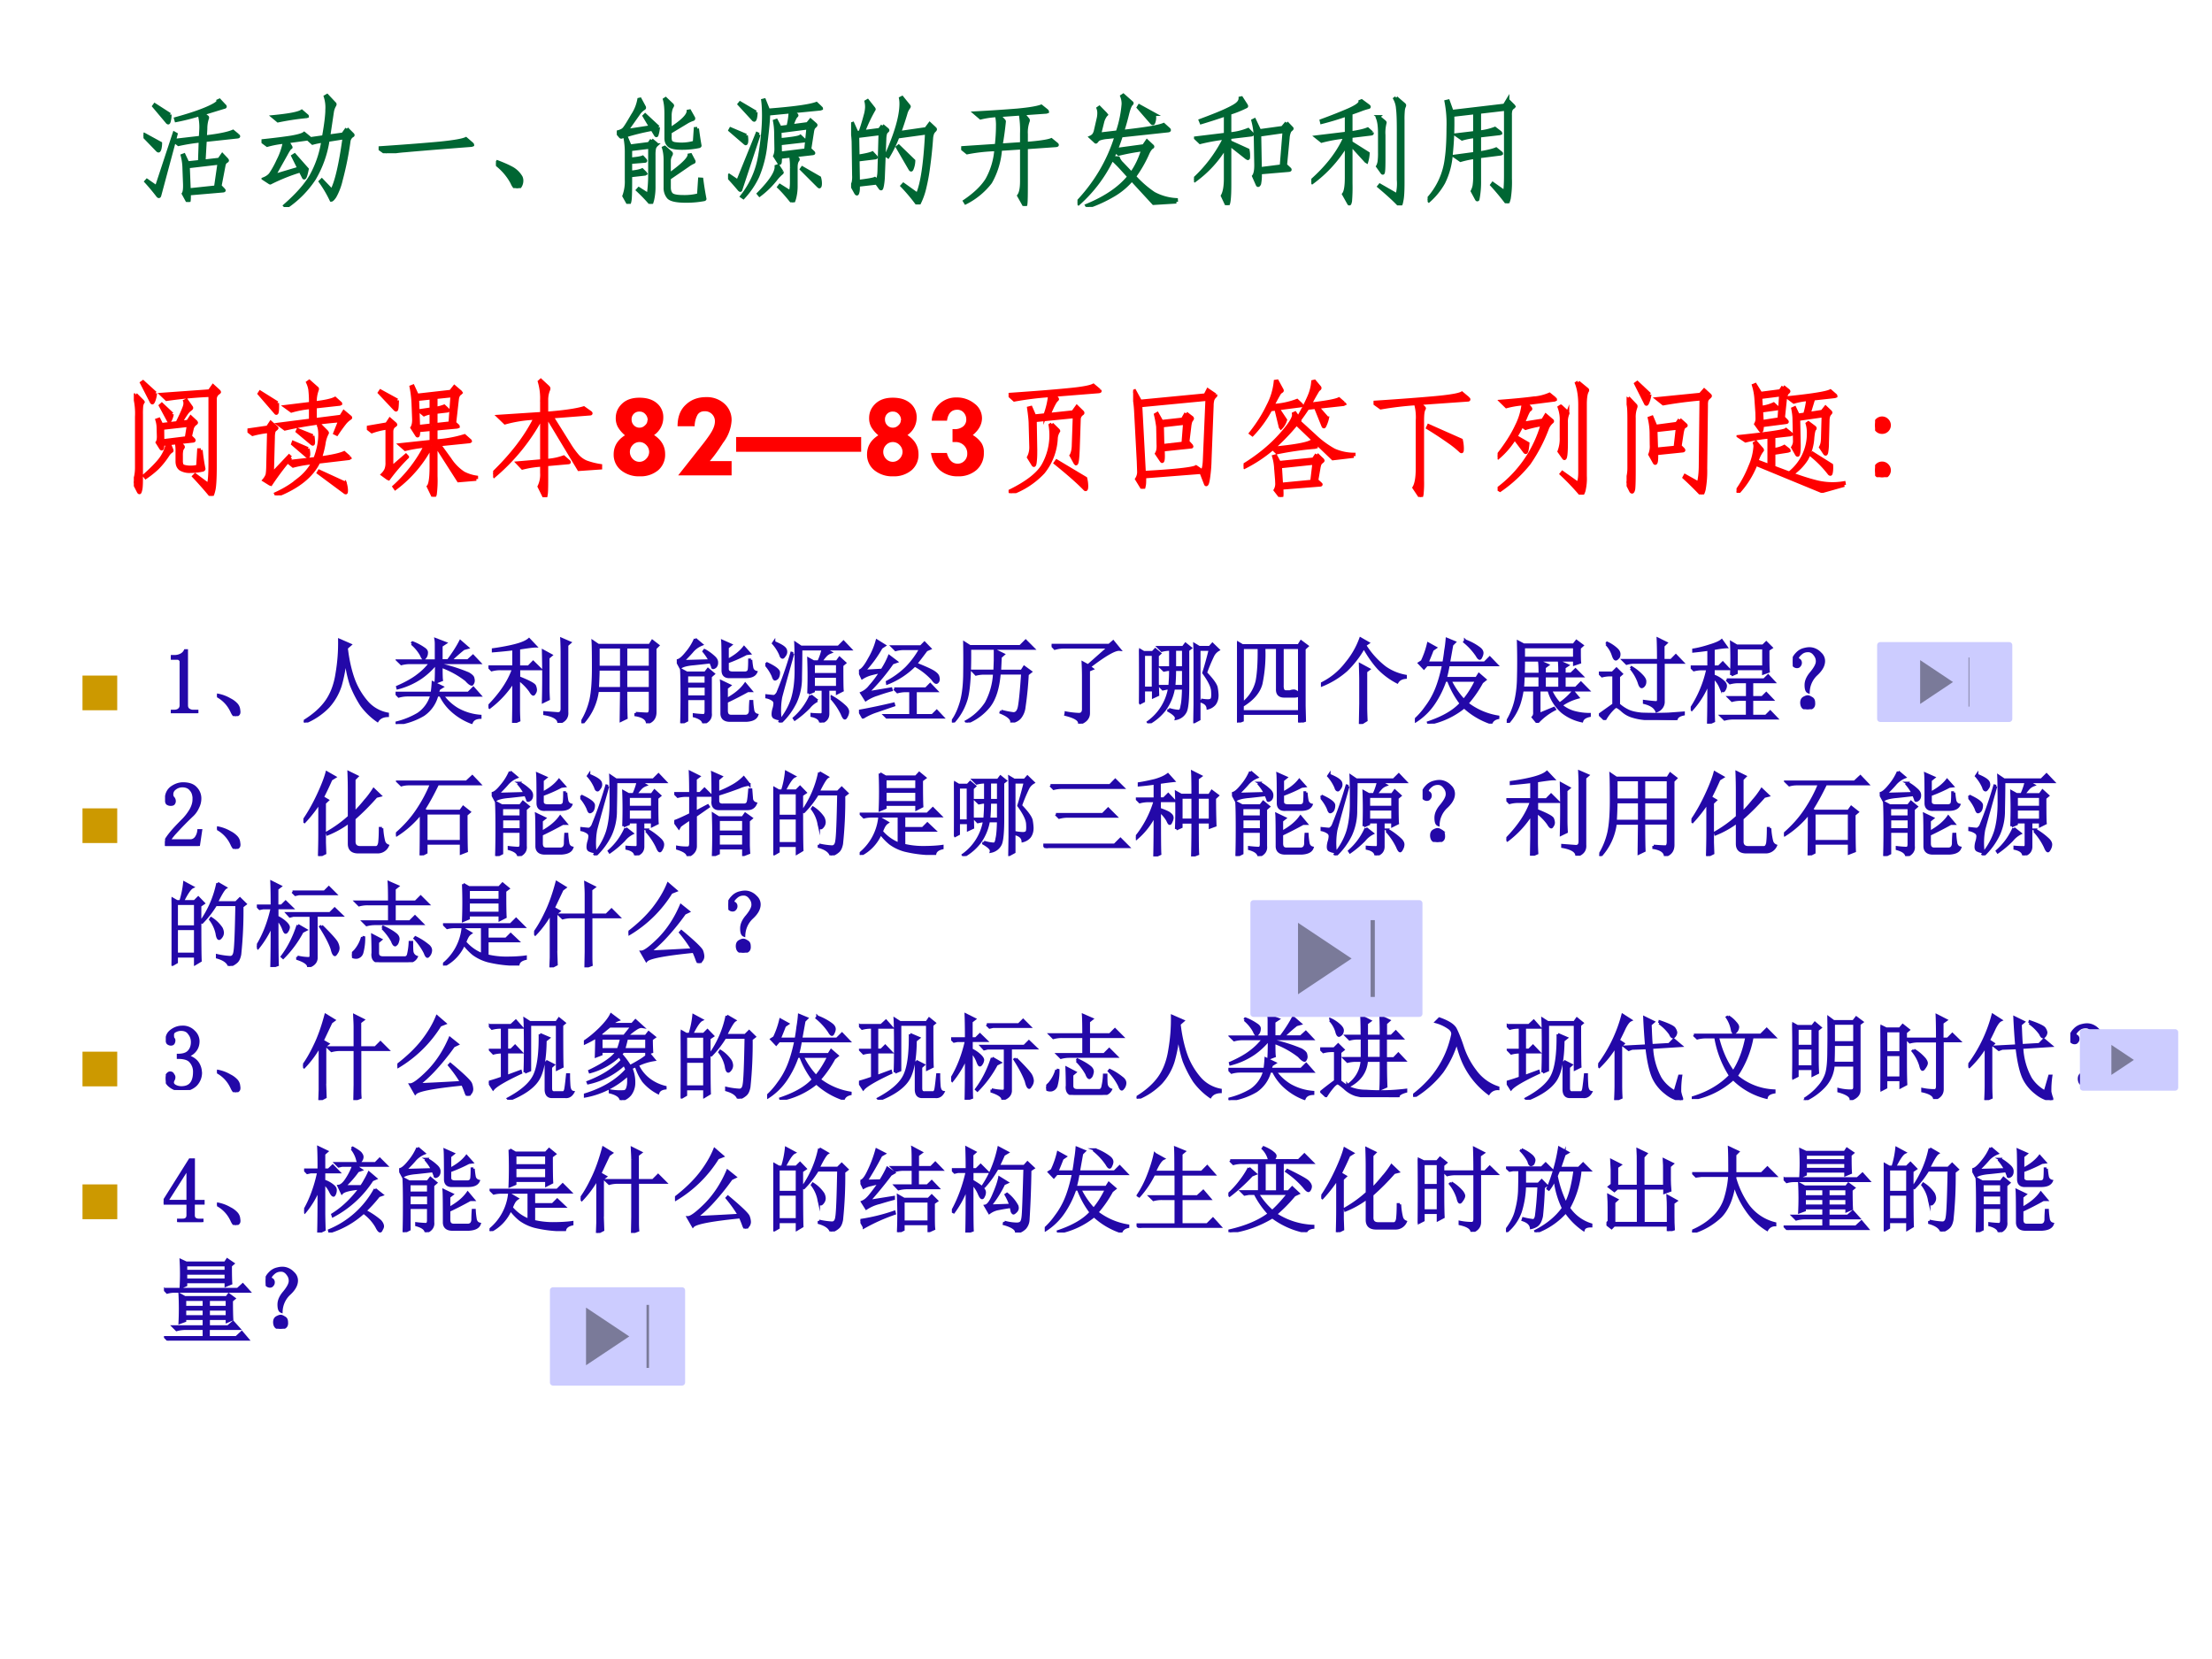 <svg xmlns="http://www.w3.org/2000/svg" xmlns:xlink="http://www.w3.org/1999/xlink" width="960" height="720" viewBox="0 0 720 540"><rect x="0" y="0" width="720" height="540" fill="#808080" stroke="none"/><g data-name="P"><clipPath id="a"><path fill-rule="evenodd" d="M0 540h720V0H0Z"/></clipPath><g clip-path="url(#a)"><path fill="#fff" fill-rule="evenodd" d="M0 540h720V0H0Z"/></g></g><g data-name="P"><symbol id="b"><path d="M.808.569C.811.566.813.564.813.562S.811.559.806.558L.527.528.517.349l.131.015.027.039.036-.038C.715.36.717.357.717.355S.715.351.71.348C.699.342.691.331.688.314L.654.137l.03-.031.005-.007C.689.098.687.097.682.096L.391.071C.392.024.39 0 .384 0 .381 0 .378.003.375.01L.342.071c.009.014.012.041.011.081L.348.284a.472.472 0 0 1-.015.113l.013.005.032-.068.103.011.006.178A1.596 1.596 0 0 1 .3.493L.263.522.139.06C.137.052.135.048.132.048S.126.05.123.054a1.764 1.764 0 0 1-.101.121L.03.184.112.127l.152.461L.278.58.264.526l.224.026.004.068a.418.418 0 0 1-.013.128A1.84 1.84 0 0 0 .28.698L.276.712c.12.033.211.064.274.092.063.028.092.048.089.061L.65.87.692.825C.696.822.698.819.698.816.698.814.695.812.688.811L.508.756.54.731C.545.728.547.726.547.723s0-.006-.002-.009A.279.279 0 0 1 .532.627L.528.556c.117.013.196.03.238.048L.808.569M.648.334.382.303l.008-.2.228.024.03.207M.226.748A.225.225 0 0 0 .221.7C.218.685.215.678.212.678.209.678.205.681.2.688L.089.82l.008.011.129-.083M.145.502A.202.202 0 0 0 .139.454C.136.444.132.438.129.438S.123.44.119.444L0 .567l.008.01.137-.075Z"/></symbol><symbol id="c"><path d="M.73.67.778.622C.781.619.782.617.782.615.782.614.781.612.778.611A.066.066 0 0 1 .747.562 2.747 2.747 0 0 0 .68.23.523.523 0 0 0 .626.089C.612.069.602.06.597.06a1.008 1.008 0 0 1-.093.158L.516.23.602.14c.039.071.074.223.106.454L.568.572a.919.919 0 0 0-.117-.33A.859.859 0 0 0 .211 0L.2.012c.102.089.177.173.224.253a.88.88 0 0 1 .102.3.687.687 0 0 1-.089-.018L.399.581.532.6c.02.111.029.19.029.238a.306.306 0 0 1-.014.107l.014.008.065-.069A.01.01 0 0 0 .628.878L.626.872A.157.157 0 0 1 .605.814L.574.606l.123.017L.73.67M.387.782C.39.78.391.778.391.777L.385.775A2.253 2.253 0 0 1 .141.738L.1.772C.234.785.315.8.344.819L.387.782M.409.593.413.587.408.585.223.56.249.516A.01.01 0 0 0 .251.511L.245.505A.04.04 0 0 1 .234.493.428.428 0 0 1 .211.454L.106.267l.215.064-.052.105.014.009L.39.324C.38.274.372.25.365.25.363.25.361.252.36.255L.332.31A1.593 1.593 0 0 1 .075.207.01.01 0 0 0 .07.209L.021.241c.025.01.043.023.056.039a.781.781 0 0 1 .065.117.58.58 0 0 1 .055.159.81.81 0 0 1-.148-.027L0 .565c.115.012.201.023.257.032.056.01.092.02.108.032L.409.593Z"/></symbol><symbol id="d"><path d="M.798.08C.801.077.803.074.803.072L.795.069C.494.046.305.03.23.023A1.252 1.252 0 0 1 .063 0L0 .045c.227.015.401.029.521.04.12.012.196.025.226.039L.798.08Z"/></symbol><symbol id="e"><path d="M.013.224C.062.205.099.189.125.175A.204.204 0 0 0 .214.093.072.072 0 0 0 .22.061.088.088 0 0 0 .209.02C.202.007.194 0 .184 0a.033.033 0 0 0-.023.008.132.132 0 0 0-.022.037A.49.49 0 0 1 0 .207l.013.017Z"/></symbol><symbol id="f"><path d="M.689.644A2.619 2.619 0 0 1 .711.498C.711.496.709.494.705.492A.711.711 0 0 0 .56.477C.504.477.467.484.449.498.431.513.422.534.422.562v.209c0 .049-.004.09-.013.122l.009.006.055-.052A.01.01 0 0 0 .476.84L.471.83A.09.09 0 0 1 .46.8.189.189 0 0 1 .455.761V.638c.103.065.156.117.157.154l.011.002.033-.059L.657.73C.657.727.655.725.652.724a.292.292 0 0 1-.046-.02L.455.613v-.04A.1.1 0 0 1 .461.532C.466.525.476.519.491.515a.39.39 0 0 1 .174.011l.008.117.016.001M.355.656A.278.278 0 0 0 .342.588C.342.586.34.585.338.585L.334.588.303.639A1.976 1.976 0 0 1 .039.572C.036.572.034.573.031.576L0 .613c.03.006.052.016.064.031C.077.659.1.697.135.757A.36.36 0 0 1 .19.893l.009.002.036-.067.001-.006C.236.82.234.818.231.816A.149.149 0 0 1 .186.772L.083.626l.208.032-.056.094.008.008.112-.104M.298.547.339.513.341.509c0-.002 0-.004-.002-.005a.063.063 0 0 1-.018-.03.297.297 0 0 1-.004-.058V.145A.493.493 0 0 0 .305.033L.296.003C.296.001.294 0 .293 0L.287.006a1.41 1.41 0 0 1-.108.112l.01.011.082-.052a1.2 1.2 0 0 1 .012.155v.254L.117.466V.382c.053.005.087.01.104.017L.243.375.246.369C.246.367.244.366.241.366L.117.356V.27c.045.004.078.01.1.02L.243.264.246.259.241.256.117.242V.184C.117.099.115.047.112.03.109.012.106.003.101.003.099.003.097.004.096.006L.062.067a.361.361 0 0 1 .021.138v.243c0 .033-.003.07-.01.11l.012.003.028-.067.163.021.022.032M.726.21A2.711 2.711 0 0 1 .753.042C.753.041.751.039.748.038A.83.83 0 0 0 .593.024C.511.024.461.035.442.057A.124.124 0 0 0 .415.14v.236C.415.416.41.45.401.479L.41.483.462.437A.01.01 0 0 0 .466.429.025.025 0 0 0 .462.418.102.102 0 0 1 .448.364V.249C.561.33.618.386.62.417l.011.002.028-.053L.66.361C.66.359.658.357.654.356A.257.257 0 0 1 .607.328L.448.219V.141c0-.027.007-.047.02-.06.013-.013.047-.02.101-.02a.48.48 0 0 1 .132.015L.71.211.726.21Z"/></symbol><symbol id="g"><path d="M.793.81C.796.807.798.805.798.803L.79.8.555.777.582.752C.586.749.588.746.588.744.588.743.587.741.584.739.574.73.56.702.545.654l.136.018.025.031.04-.035C.749.665.751.663.751.661S.748.655.742.65A.06.06 0 0 1 .729.634.117.117 0 0 1 .722.609L.698.456l.03-.028C.731.425.732.423.732.421.732.42.73.419.725.418L.568.4.595.375C.598.372.599.37.599.368A.01.01 0 0 0 .597.362C.587.351.581.33.581.301V.145A.413.413 0 0 0 .57.042C.563.014.557 0 .552 0L.546.006C.506.056.47.098.435.131l.009.012.089-.056c.007.02.011.047.011.081v.131a.481.481 0 0 1-.007.098l-.09-.01a.17.17 0 0 0-.001-.03C.446.342.444.335.441.335.439.335.437.336.436.339L.4.396c.008.017.012.04.011.069L.409.591a.55.55 0 0 1-.01.104L.413.7.444.64l.07.009a.617.617 0 0 1 .019.126L.346.757C.346.71.338.627.323.505a.953.953 0 0 0-.07-.283.702.702 0 0 0-.122-.18L.118.051c.08.101.132.217.154.347.022.13.033.246.033.345 0 .048-.002.091-.007.129L.31.875.345.788C.563.805.7.824.756.845L.793.81M.685.638.443.607.445.535c.103.01.16.019.174.029L.65.535.654.529C.654.528.652.527.647.526L.445.503.447.42l.219.027.019.191M.238.771A.194.194 0 0 0 .233.72C.23.71.227.704.224.704L.218.707.096.84l.008.01.134-.079M.155.572A.205.205 0 0 0 .159.534C.159.514.156.503.151.503L.146.506.017.617l.006.011.132-.056M.264.58.108.108C.108.105.106.104.104.104L.098.108A2.908 2.908 0 0 1 0 .219L.01.23.084.18l.165.407L.264.58M.459.263.462.256C.462.254.461.252.458.25A.33.33 0 0 1 .413.204.745.745 0 0 0 .27.063L.261.074c.104.105.155.183.152.233l.014.005.032-.049M.782.21A.18.18 0 0 0 .789.164c0-.02-.003-.03-.008-.03L.775.138.629.284l.007.01L.782.21Z"/></symbol><symbol id="h"><path d="M.716.65C.719.647.72.645.72.642.72.64.717.636.711.63A.061.061 0 0 1 .696.608.153.153 0 0 1 .687.563 3.706 3.706 0 0 0 .661.316 1.572 1.572 0 0 0 .63.146a.588.588 0 0 0-.05-.14C.578.002.576 0 .573 0 .571 0 .568.003.564.008a1.508 1.508 0 0 1-.127.151l.011.012.12-.086c.04.089.066.265.079.528L.399.579a1.061 1.061 0 0 0-.083-.17l-.015.01c.085.19.127.337.127.442a.242.242 0 0 1-.004.047l.012.006.056-.069C.495.842.496.839.496.837L.491.828A.145.145 0 0 1 .467.777 2.723 2.723 0 0 0 .413.614l.228.033.032.043.043-.04M.268.675l.04-.033C.311.639.313.637.313.634.313.632.31.629.304.624A.043.043 0 0 1 .292.602.2.2 0 0 1 .287.56L.275.253A.585.585 0 0 0 .267.165C.263.145.26.135.257.135S.251.137.248.142l-.03.042L.061.166c0-.025 0-.043-.003-.056C.055.097.053.091.05.091S.044.094.041.099L.006.162c.007.01.012.02.014.031a.24.24 0 0 1 .003.056L.019.537A.904.904 0 0 1 0 .687l.014.005.035-.078.029.004c.02.057.033.103.042.136a.31.31 0 0 1 .014.077.213.213 0 0 1-.005.049l.012.007L.19.825C.194.82.196.817.196.814A1.334 1.334 0 0 1 .105.622L.244.64l.024.035M.249.607.055.583.058.412C.118.421.159.43.182.44L.208.412C.212.408.214.405.214.403.214.402.212.401.207.4L.058.382.061.196c.08.01.127.018.142.025l.02-.016C.233.22.239.248.24.287l.009.32M.535.374A.19.19 0 0 0 .526.32C.521.304.517.296.514.296.511.296.508.299.505.304L.397.49l.01.008.128-.124Z"/></symbol><symbol id="i"><path d="M.815.53C.819.527.821.524.821.522S.818.519.812.518L.556.5V.182C.556.094.555.042.553.025.552.008.549 0 .546 0S.541.002.539.006L.493.088C.51.111.518.152.518.213v.285L.335.486A.665.665 0 0 0 .25.203.619.619 0 0 0 .038.028L.03.041c.09.061.153.123.191.184a.62.62 0 0 1 .077.258A1.457 1.457 0 0 1 .051.456L0 .497l.302.02c.007.066.01.12.01.163a.399.399 0 0 1-.008.094.722.722 0 0 1-.138-.02L.118.795C.263.803.383.811.48.819c.097.009.166.02.205.034L.731.816C.735.812.737.809.737.807L.728.804.529.79l.04-.048A.012.012 0 0 0 .573.733c0-.003 0-.006-.002-.009a.284.284 0 0 1-.015-.11v-.08c.114.009.186.02.215.032L.815.53M.518.532V.62a.838.838 0 0 1-.011.168L.323.775.362.733C.366.729.368.726.368.723A2.546 2.546 0 0 0 .34.52l.178.012Z"/></symbol><symbol id="j"><path d="M.846.043.651.031.465.233A.603.603 0 0 0 .316.106 1.183 1.183 0 0 0 .087 0L.08.012C.24.078.361.16.441.259L.37.337A1.08 1.08 0 0 1 .296.41 1.206 1.206 0 0 0 .01.029L0 .04c.156.165.267.353.332.564L.259.596A.278.278 0 0 1 .193.584.05.05 0 0 1 .168.567C.163.56.159.556.158.556c-.001 0-.003 0-.004.002L.113.596a.07.07 0 0 1 .028.022.1.1 0 0 1 .014.035l.023.1a.201.201 0 0 1 .006.049.11.11 0 0 1-.007.042l.01.007L.24.797.246.789.241.784a.169.169 0 0 1-.025-.05L.188.622.342.64a.97.97 0 0 1 .05.24.174.174 0 0 1-.012.067l.012.008.071-.063C.465.891.466.889.466.887S.464.883.461.88C.451.871.44.845.429.802A2.33 2.33 0 0 0 .385.645c.192.021.31.041.352.059L.778.667C.783.663.785.66.785.657S.781.653.774.652l-.4-.043A1.77 1.77 0 0 0 .331.49l.236.032.028.041L.641.52A.007.007 0 0 0 .643.515C.643.514.642.512.639.511.627.504.615.488.603.463A1.068 1.068 0 0 0 .487.26.895.895 0 0 1 .653.115.459.459 0 0 1 .845.061L.846.043M.56.49A1.81 1.81 0 0 1 .353.452L.326.478A1.57 1.57 0 0 0 .3.421L.349.418A.131.131 0 0 1 .382.37l.08-.084C.505.346.537.414.56.49m.098.303.001-.03A.117.117 0 0 0 .654.73C.651.72.648.714.645.714.642.714.639.716.636.719L.521.851l.008.013.129-.071Z"/></symbol><symbol id="k"><path d="M.494.614C.497.611.498.608.498.606S.496.603.491.602L.305.58V.542L.461.471A.24.24 0 0 0 .465.405C.465.402.463.4.461.4l-.01.005L.305.52V.176C.305.059.298 0 .284 0 .282 0 .28.002.278.007L.244.08C.261.11.27.159.27.226v.273A.96.96 0 0 0 .008.212L0 .222a1.2 1.2 0 0 1 .264.353A1.623 1.623 0 0 1 .053.537L.014.574.27.605v.169A4.95 4.95 0 0 0 .062.707L.055.724C.157.762.232.792.28.815.329.838.36.856.374.87c.015.014.022.029.022.045l.01.002.038-.059C.447.853.449.85.449.847.449.845.448.844.445.843a.96.96 0 0 0-.14-.056V.609a.537.537 0 0 1 .158.037L.494.614m.298.091L.833.662C.836.659.838.657.838.655S.835.65.83.646a.046.046 0 0 1-.015-.02.172.172 0 0 1-.011-.052L.782.343.815.312C.819.309.821.306.821.303.821.301.818.3.813.299L.566.278A.391.391 0 0 0 .56.183C.556.174.552.17.549.17.546.17.544.173.542.178l-.031.07c.013.017.02.05.019.101L.526.582a.647.647 0 0 1-.021.141l.012.006.044-.093.196.027.035.042M.772.631.561.601l.005-.29.182.023.024.297Z"/></symbol><symbol id="l"><path d="M.726.921.791.865C.795.862.797.859.797.856A.03.03 0 0 0 .793.844.106.106 0 0 1 .786.815.748.748 0 0 1 .783.729V.191C.783.121.78.071.774.043.769.014.764 0 .758 0L.752.003C.712.046.654.099.579.162l.008.01.148-.085a.401.401 0 0 1 .011.132v.423c0 .087-.002.149-.007.186a.206.206 0 0 1-.024.085l.011.008M.517.622.52.616C.52.614.517.613.512.612L.338.591V.538L.485.445a.31.31 0 0 0-.012-.07L.468.378l-.13.143V.188A1.5 1.5 0 0 0 .334.037C.331.021.328.013.325.013.324.013.322.015.32.019L.277.096c.016.02.024.067.024.142V.52A1.104 1.104 0 0 0 .009.197L0 .208c.139.123.235.249.29.378A1.242 1.242 0 0 1 .088.55L.044.585l.257.031v.159A2.42 2.42 0 0 0 .089.711L.086.724c.09.033.168.064.235.093.067.03.099.054.097.072L.43.894.488.851C.492.848.494.845.494.843S.492.84.487.839A.57.57 0 0 1 .419.817 2.607 2.607 0 0 0 .338.788V.62c.068.01.116.021.144.033L.517.622m.057.136L.625.716C.628.713.63.711.63.708A.328.328 0 0 1 .62.601V.406C.62.345.619.308.617.295.616.283.614.277.612.277S.608.278.606.281L.568.334c.006.01.01.023.013.038a.557.557 0 0 1 .004.083v.162c0 .06-.006.104-.019.134l.008.007Z"/></symbol><symbol id="m"><path d="m.685.883.05-.05.003-.005L.735.824A.057.057 0 0 1 .712.799.139.139 0 0 1 .707.753V.211a.896.896 0 0 0-.01-.17C.69.014.685 0 .68 0a1.972 1.972 0 0 1-.13.157l.008.011.103-.073c.005.04.007.085.007.138v.573L.443.78V.609A.505.505 0 0 1 .576.64L.619.607C.622.604.624.602.624.6L.616.597.443.577V.43c.07.011.117.023.143.034L.627.431C.63.429.631.427.631.426L.626.423.443.4V.193A.782.782 0 0 0 .43.037C.43.033.428.031.425.031.423.031.421.033.419.037L.383.104a.172.172 0 0 1 .016.045.503.503 0 0 1 .005.086v.159A.867.867 0 0 1 .282.368L.233.402l.171.023v.147A.585.585 0 0 1 .295.551L.246.585l.158.019v.172L.214.754A2.588 2.588 0 0 0 .201.419.642.642 0 0 0 .136.177.595.595 0 0 0 .011.022L0 .033a.621.621 0 0 1 .161.349c.01.068.015.156.015.264A.983.983 0 0 1 .159.87l.017.004.032-.089.45.053.027.045Z"/></symbol><use xlink:href="#b" fill="#063" transform="matrix(38.04 0 0 -38.04 46.7 65.747)"/><use xlink:href="#c" fill="#063" transform="matrix(38.04 0 0 -38.04 85.12 67.383)"/><use xlink:href="#d" fill="#063" transform="matrix(38.04 0 0 -38.04 123.236 49.885)"/><use xlink:href="#e" fill="#063" transform="matrix(38.04 0 0 -38.04 161.428 61.22)"/><use xlink:href="#f" fill="#063" transform="matrix(38.04 0 0 -38.04 200.762 66.356)"/><use xlink:href="#g" fill="#063" transform="matrix(38.04 0 0 -38.04 236.976 65.861)"/><use xlink:href="#h" fill="#063" transform="matrix(38.04 0 0 -38.04 277.032 66.546)"/><use xlink:href="#i" fill="#063" transform="matrix(38.04 0 0 -38.04 312.866 67.04)"/><use xlink:href="#j" fill="#063" transform="matrix(38.04 0 0 -38.04 350.715 67.345)"/><use xlink:href="#k" fill="#063" transform="matrix(38.04 0 0 -38.04 388.641 66.774)"/><use xlink:href="#l" fill="#063" transform="matrix(38.04 0 0 -38.04 426.833 66.85)"/><use xlink:href="#m" fill="#063" transform="matrix(38.04 0 0 -38.04 464.683 66.166)"/><use xlink:href="#b" fill="none" stroke="#063" stroke-miterlimit="10" stroke-width=".029" transform="matrix(38.04 0 0 -38.04 46.7 65.747)"/><use xlink:href="#c" fill="none" stroke="#063" stroke-miterlimit="10" stroke-width=".029" transform="matrix(38.04 0 0 -38.04 85.12 67.383)"/><use xlink:href="#d" fill="none" stroke="#063" stroke-miterlimit="10" stroke-width=".029" transform="matrix(38.04 0 0 -38.04 123.236 49.885)"/><use xlink:href="#e" fill="none" stroke="#063" stroke-miterlimit="10" stroke-width=".029" transform="matrix(38.04 0 0 -38.04 161.428 61.22)"/><use xlink:href="#f" fill="none" stroke="#063" stroke-miterlimit="10" stroke-width=".029" transform="matrix(38.04 0 0 -38.04 200.762 66.356)"/><use xlink:href="#g" fill="none" stroke="#063" stroke-miterlimit="10" stroke-width=".029" transform="matrix(38.04 0 0 -38.04 236.976 65.861)"/><use xlink:href="#h" fill="none" stroke="#063" stroke-miterlimit="10" stroke-width=".029" transform="matrix(38.04 0 0 -38.04 277.032 66.546)"/><use xlink:href="#i" fill="none" stroke="#063" stroke-miterlimit="10" stroke-width=".029" transform="matrix(38.04 0 0 -38.04 312.866 67.04)"/><use xlink:href="#j" fill="none" stroke="#063" stroke-miterlimit="10" stroke-width=".029" transform="matrix(38.04 0 0 -38.04 350.715 67.345)"/><use xlink:href="#k" fill="none" stroke="#063" stroke-miterlimit="10" stroke-width=".029" transform="matrix(38.04 0 0 -38.04 388.641 66.774)"/><use xlink:href="#l" fill="none" stroke="#063" stroke-miterlimit="10" stroke-width=".029" transform="matrix(38.04 0 0 -38.04 426.833 66.85)"/><use xlink:href="#m" fill="none" stroke="#063" stroke-miterlimit="10" stroke-width=".029" transform="matrix(38.04 0 0 -38.04 464.683 66.166)"/><symbol id="n"><path d="M-2147483500-2147483500Z"/></symbol><use xlink:href="#n" fill="#063" transform="matrix(38.04 0 0 -38.04 81690270000 -81690270000)"/></g><g data-name="P"><symbol id="o"><path d="M0 0v.578h.578V0H0Z"/></symbol><use xlink:href="#o" fill="#c90" transform="matrix(19.56 0 0 -19.56 26.852 231.196)"/><symbol id="p"><path d="M.172.68V.086c0-.02.006-.037.02-.047A.085.085 0 0 1 .245.023h.04V0H0v.023h.035C.061.023.08.03.09.04c.013.01.02.026.02.047v.473c0 .01-.005.018-.012.023C.092.59.083.594.07.594H0v.023h.035A.15.15 0 0 1 .11.633C.13.643.146.659.156.68h.016Z"/></symbol><use xlink:href="#p" fill="#2308a8" transform="matrix(30 0 0 -30 55.598 232.141)"/><use xlink:href="#p" fill="none" stroke="#2308a8" stroke-miterlimit="10" stroke-width=".029" transform="matrix(30 0 0 -30 55.598 232.141)"/></g><g data-name="P"><symbol id="q"><path d="M.152.066A.354.354 0 0 1 0 .22L.004.23A.407.407 0 0 0 .14.18.244.244 0 0 0 .21.129.1.1 0 0 0 .238.066C.243.04.24.023.227.016.217.006.208 0 .203 0 .187 0 .171.022.153.066Z"/></symbol><symbol id="r"><path d="M.387.895.504.844.464.809C.48.67.508.553.544.457A.803.803 0 0 1 .695.211.393.393 0 0 1 .91.094v-.02C.858.072.822.054.8.02A.736.736 0 0 0 .626.19C.581.26.545.331.515.406A1.26 1.26 0 0 0 .454.72 1.552 1.552 0 0 0 .398.402a.626.626 0 0 0-.132-.23A.743.743 0 0 0 .008 0L0 .012c.11.067.191.14.246.218.057.081.095.181.113.301.021.123.03.244.028.364Z"/></symbol><symbol id="s"><path d="m.176.871.008.012A.552.552 0 0 0 .304.82C.329.805.34.788.337.77A.082.082 0 0 0 .324.727C.316.717.31.71.304.71.298.71.289.724.278.75a.437.437 0 0 1-.101.121M.44.688v.167c0 .019 0 .04-.004.063L.54.878.496.849v-.16H.57c.06.08.104.15.133.207L.781.828.738.816A1.686 1.686 0 0 1 .594.688h.191l.055.05.07-.074H.496V.641A1.8 1.8 0 0 0 .79.547C.82.529.837.513.84.5A.165.165 0 0 0 .845.473.056.056 0 0 0 .836.44C.833.434.83.43.828.43.815.43.794.445.766.477a.973.973 0 0 1-.27.148c0-.08.001-.13.004-.148L.437.453C.44.487.442.556.442.66A.779.779 0 0 0 .277.504.8.8 0 0 0 .023.39L.02.402c.096.042.17.084.222.125A.68.68 0 0 1 .38.664H.156A.355.355 0 0 1 .063.652L.027.687h.414M.47.38A.782.782 0 0 0 .453.336H.79L.844.39l.07-.079H.508A.539.539 0 0 1 .672.16.596.596 0 0 1 .918.086V.07C.868.068.838.05.824.016a.664.664 0 0 0-.219.136.528.528 0 0 0-.117.16H.45A.365.365 0 0 0 .301.099.769.769 0 0 0 .008 0L.004.012a.856.856 0 0 1 .242.097.361.361 0 0 1 .145.204H.129A.355.355 0 0 1 .035.3L0 .336h.395C.4.372.404.41.406.449L.504.402.469.38Z"/></symbol><symbol id="t"><path d="m.27 0 .003.2v.253A1.066 1.066 0 0 0 .012.168L0 .18c.135.138.225.273.27.406H.129A.355.355 0 0 1 .035.574L0 .61h.273v.192A5.902 5.902 0 0 0 .051.78v.016C.15.81.233.826.3.844c.067.018.114.039.14.062l.07-.074C.484.832.422.824.329.809v-.2h.106l.05.051L.56.586h-.23V.492C.44.448.498.417.503.398A.129.129 0 0 0 .512.36.057.057 0 0 0 .5.324C.495.314.49.31.488.31.48.309.468.322.453.348a.558.558 0 0 1-.125.125V.156C.328.104.33.061.332.027L.27 0m.378.707V.383C.648.339.65.297.652.258L.594.23a10.866 10.866 0 0 1 0 .551L.68.734.648.707M.797.75c0 .052-.001.105-.004.16l.09-.039L.852.844V.117C.857.06.827.021.762 0 .762.047.71.08.609.098v.015L.754.102c.029 0 .043.018.043.054V.75Z"/></symbol><symbol id="u"><path d="M.484.586V.379h.262v.207H.484M.59.109C.658.104.7.102.719.102c.018.002.027.02.027.054v.2H.484C.484.188.486.09.488.058L.43.03l.004.324H.176A.634.634 0 0 0 .012 0L0 .008c.05.08.083.163.102.246.018.083.027.198.027.344C.129.743.128.84.125.887l.059-.04h.558L.77.892.832.844.801.813V.128C.803.064.775.022.715.004.71.048.668.077.59.09v.02M.184.823V.61h.25v.215h-.25m.3 0V.61h.262v.215H.484m-.3-.238A4.3 4.3 0 0 0 .176.379h.258v.207h-.25Z"/></symbol><symbol id="v"><path d="M.2.914.27.855A.262.262 0 0 1 .164.777 1.4 1.4 0 0 0 .062.672L.36.68A.527.527 0 0 1 .293.78l.008.012A.513.513 0 0 0 .402.719C.426.698.436.677.434.656A.058.058 0 0 0 .418.613C.408.605.4.602.395.602.389.602.387.605.387.613l-.02.051a13.587 13.587 0 0 0-.18-.02C.113.638.064.625.04.606L0 .68c.026 0 .061.027.105.082A.589.589 0 0 1 .2.914M.051 0c.002.055.004.155.004.3C.055.448.053.54.05.579L.109.547h.2l.03.039.06-.05L.366.507V.109C.372.06.347.023.29 0 .286.034.253.06.188.078v.016A1.17 1.17 0 0 1 .288.086C.307.086.316.1.316.129v.137H.11V.03L.051 0m.058.523V.426h.207v.097H.11m0-.12V.288h.207v.113H.11M.5.574C.5.757.499.862.496.891l.09-.04L.55.822V.683c.08.041.14.088.18.14L.788.758.754.754A1.582 1.582 0 0 0 .55.664V.59C.55.56.57.547.609.547h.133c.026.002.04.015.043.039.003.026.004.06.004.102h.016A.763.763 0 0 1 .816.602.06.06 0 0 1 .86.555C.844.52.806.504.746.504H.582C.527.5.5.524.5.574M.488.102c0 .203-.001.32-.004.351L.574.41.54.383V.258c.091.05.159.105.203.168L.805.352H.77A3.916 3.916 0 0 0 .54.234V.137C.54.095.558.076.597.078H.75C.779.081.794.1.797.133c0 .031.001.066.004.105h.015A.804.804 0 0 1 .828.133C.836.109.85.095.871.09.858.053.82.034.754.03h-.18C.52.031.491.055.488.101Z"/></symbol><symbol id="w"><path d="M.523.637V.523h.258v.114H.523m0-.137V.383h.258V.5H.523M.493.293l.07-.055a.276.276 0 0 1-.09-.074A1.097 1.097 0 0 0 .32.035L.312.047a.7.7 0 0 1 .18.246M.715.266l.008.011A.731.731 0 0 0 .87.168C.887.15.895.133.895.118A.097.097 0 0 0 .883.073C.875.056.868.047.863.047.855.047.845.062.832.094a.715.715 0 0 1-.117.172m-.246.05a4.994 4.994 0 0 1 0 .375l.054-.03h.055a.65.65 0 0 1 .047.136H.387C.387.69.385.587.383.488A.621.621 0 0 0 .328.223.755.755 0 0 0 .164 0L.156.012c.065.08.11.162.137.246.026.086.039.19.039.312 0 .125-.001.222-.004.29L.387.82h.406l.055.055.074-.078H.645L.707.762A.14.14 0 0 1 .657.73.678.678 0 0 1 .601.66h.175L.805.7.863.647.832.621C.832.46.833.368.836.348L.78.32v.04H.68V.101C.682.049.655.016.598 0 .595.036.564.061.504.074V.09A1.15 1.15 0 0 1 .59.086C.613.083.625.092.625.113V.36H.523V.34L.47.317M.3.75C.22.466.176.307.168.273A.81.81 0 0 1 .16.054C.16.045.155.04.145.04a.118.118 0 0 0-.04.012C.09.056.082.069.082.09c0 .018.003.036.008.055a.23.23 0 0 1 .012.062.048.048 0 0 1-.02.04.185.185 0 0 1-.074.03v.016C.055.288.083.285.094.285.107.288.12.3.133.32a4.2 4.2 0 0 1 .152.434L.301.75M.008.645C.099.603.145.569.145.543.145.517.139.497.129.484.119.474.11.47.105.47.098.469.09.482.082.508A.477.477 0 0 1 0 .633l.008.012M.094.87C.169.84.21.813.219.79A.06.06 0 0 0 .21.73C.2.715.193.707.188.707c-.01 0-.019.01-.024.031A.462.462 0 0 1 .086.86l.008.012Z"/></symbol><symbol id="x"><path d="M.73.742A5.614 5.614 0 0 0 .617.594C.703.56.764.533.801.512.837.49.857.47.859.449.865.43.863.413.855.402.85.395.845.391.84.391.83.39.815.404.797.43a.725.725 0 0 1-.192.148.865.865 0 0 0-.297-.195L.306.398a.918.918 0 0 1 .21.153.948.948 0 0 1 .153.207H.492A.355.355 0 0 1 .398.746L.363.781h.309l.039.04L.77.76.73.743M.383.324h.344l.046.047.067-.07H.613V.035h.184l.047.047.066-.07h-.5A.355.355 0 0 1 .316 0L.281.035H.56v.266H.512A.355.355 0 0 1 .418.289L.383.324M.093.281l.255.043L.352.31A2.01 2.01 0 0 1 .199.262.464.464 0 0 1 .074.203L.027.277a.233.233 0 0 1 .094.075C.161.396.2.448.238.508A2.29 2.29 0 0 1 .133.484.35.35 0 0 1 .035.441L0 .516c.031.007.068.05.11.129a.801.801 0 0 1 .085.199L.277.793.242.77A1.297 1.297 0 0 0 .055.516L.25.527C.284.58.31.63.328.676L.406.617.363.602a2.19 2.19 0 0 0-.27-.32m-.05-.27-.04.07c.129.023.252.05.372.078L.379.145A19.643 19.643 0 0 1 .195.082a.657.657 0 0 1-.152-.07Z"/></symbol><symbol id="y"><path d="M.535.125A.92.92 0 0 1 .668.098C.699.098.72.12.73.168c.01.047.023.17.036.367h-.25C.503.374.465.254.402.175A.588.588 0 0 0 .164 0L.156.012A.615.615 0 0 1 .371.21a.753.753 0 0 1 .09.324H.355A.355.355 0 0 1 .262.523L.227.56h.238l.004.113v.11l.09-.044L.527.711A19.357 19.357 0 0 0 .52.559h.238l.027.043.07-.051L.82.523A3.747 3.747 0 0 0 .785.168a.214.214 0 0 0-.043-.11C.724.034.692.015.648.005.651.04.612.076.531.109l.004.016M0 .008C.04.06.07.124.094.199c.026.078.04.18.043.305.002.125.002.245 0 .36L.195.827h.547l.059.059.082-.082H.195C.198.518.184.329.152.238A.635.635 0 0 0 .012 0L0 .008Z"/></symbol><symbol id="z"><path d="m.395.629.226.2H.13A.355.355 0 0 1 .035.815L0 .852h.625L.668.89l.07-.086C.688.81.58.747.41.617L.441.594.402.578V.113C.402.061.368.023.301 0 .306.04.257.072.152.098l.004.02a.94.94 0 0 1 .14-.016c.035 0 .05.022.048.066v.344C.344.569.342.618.34.66L.395.63Z"/></symbol><symbol id="A"><path d="M.324.152a.436.436 0 0 1 .102-.02c.008 0 .014.002.02.005C.452.142.46.16.464.19.473.225.478.288.48.38H.375A.55.55 0 0 0 .281.152.552.552 0 0 0 .105 0L.098.012a.568.568 0 0 1 .23.367H.301L.258.37.227.402h.105C.337.457.34.517.34.582H.312L.27.574.238.605H.34v.196A.355.355 0 0 1 .246.789L.211.824h.266L.504.86.559.816.53.793V.43C.531.268.522.168.504.129A.145.145 0 0 0 .402.05C.408.074.38.103.32.137l.004.015m.063.649V.605H.48v.196H.387M.48.582H.387C.387.514.384.454.379.402H.48v.18m.172.219V.043L.602.016l.003.191v.48c0 .06 0 .116-.003.168l.05-.03h.114l.03.034L.86.797A.152.152 0 0 1 .801.734 1.884 1.884 0 0 1 .723.547C.798.469.837.413.84.379A.548.548 0 0 0 .848.305C.848.265.838.235.82.21A.141.141 0 0 0 .746.164C.743.198.72.223.672.238v.016A.478.478 0 0 1 .746.246c.018 0 .031.004.04.012.01.008.013.036.01.086C.795.394.763.46.7.547.715.594.74.678.77.8H.653M0 .215A14.965 14.965 0 0 1 0 .8L.05.77h.098L.176.8l.05-.042L.2.734V.438l.004-.13-.05-.023V.36H.05V.24L0 .214m.05.531V.383h.102v.363H.051Z"/></symbol><symbol id="B"><path d="M.73.18.734.02.676 0v.098H.059V.023L0 0c.003.089.004.237.004.445 0 .209-.001.35-.004.426L.059.836h.609l.027.043.067-.05L.73.8V.18M.06.813V.207a.434.434 0 0 1 .156.242C.233.538.24.66.238.812h-.18m.235 0a1.588 1.588 0 0 0-.031-.39C.238.33.17.252.059.184V.12h.617v.692H.492V.406C.49.356.504.333.535.336h.04a.115.115 0 0 0 .042.008.042.042 0 0 0 .024-.008C.65.333.659.323.664.305.67.289.646.283.594.285H.512C.46.285.435.311.437.363v.45H.293Z"/></symbol><symbol id="C"><path d="M.426 0 .43.219v.258C.43.523.428.579.426.645L.52.594.488.57V.18C.488.135.49.089.492.04L.426 0m.086.879L.477.855A.917.917 0 0 1 .695.613.554.554 0 0 1 .918.52V.504C.876.5.846.484.828.454a.78.78 0 0 0-.2.148C.575.659.52.736.466.832a1.05 1.05 0 0 0-.192-.25.915.915 0 0 0-.27-.164L0 .434A.76.76 0 0 1 .277.66.888.888 0 0 1 .43.926L.512.879Z"/></symbol><symbol id="D"><path d="M.313.66C.32.702.327.745.332.79.34.835.345.878.348.917L.43.883.402.855.367.66h.39l.055.055.075-.078H.363A1.293 1.293 0 0 0 .332.492h.336l.027.043.067-.058L.727.449a1.248 1.248 0 0 0-.16-.23.737.737 0 0 1 .335-.145V.063C.863.054.84.036.828.007A.815.815 0 0 0 .535.18.874.874 0 0 0 .148 0L.145.012C.306.066.425.135.5.219a.97.97 0 0 0-.137.25H.328A1.029 1.029 0 0 0 .207.223a.68.68 0 0 0-.2-.196L0 .04a.793.793 0 0 1 .121.137.844.844 0 0 1 .106.183c.03.07.058.163.082.278h-.18L.098.602.047.656l.031.02a.934.934 0 0 1 .067.191L.223.824.19.801A3.722 3.722 0 0 0 .133.66h.18m.07-.192A.872.872 0 0 1 .53.254c.05.057.095.129.137.215H.383m.164.43A.594.594 0 0 0 .695.82C.72.802.73.784.73.766A.09.09 0 0 0 .72.73C.714.715.709.707.703.707.695.707.685.719.672.742a.686.686 0 0 1-.133.145l.008.011Z"/></symbol><symbol id="E"><path d="M.184.824v-.12h.55v.12h-.55M.41.508v-.13h.164v.13H.41M0 .008a.792.792 0 0 1 .094.219c.018.072.028.15.031.23a7.162 7.162 0 0 1 0 .422L.184.848h.543l.03.039L.82.84.79.813c0-.076 0-.128.003-.157L.734.636V.68h-.55C.184.565.18.475.176.41a.929.929 0 0 0-.04-.2A.606.606 0 0 0 .013 0L0 .008m.3.347H.169L.172.38h.187v.129H.18V.53h.18C.36.607.357.652.354.668l.09-.04L.41.603v-.07h.164c0 .057-.001.1-.004.132L.66.625.625.602v-.07h.074l.047.046.07-.07H.625v-.13H.75l.055.056.078-.079H.477A.544.544 0 0 1 .574.207C.637.251.684.296.72.34L.773.277A.56.56 0 0 1 .59.191.367.367 0 0 1 .727.117.623.623 0 0 1 .898.094V.078C.852.068.824.048.816.02a.513.513 0 0 0-.21.097.47.47 0 0 0-.149.238H.352V.094l.16.066L.52.148A.67.67 0 0 1 .332.004L.285.062c.013.014.018.032.016.055v.238Z"/></symbol><symbol id="F"><path d="M.348.559.355.57A.52.52 0 0 0 .47.477C.492.453.503.432.5.414A.058.058 0 0 0 .484.371C.477.363.47.36.464.36c-.01 0-.02.017-.03.051A.493.493 0 0 1 .348.56m.297.09c0 .114-.002.19-.004.23L.73.836.698.805V.648h.086L.835.7.907.625H.7V.203A.101.101 0 0 0 .68.137a.114.114 0 0 0-.054-.04C.609.14.565.17.492.188v.016C.562.195.605.191.622.191c.015 0 .023.01.023.032v.402h-.27A.289.289 0 0 1 .301.613L.266.648h.379M.082.824.09.836A.4.4 0 0 0 .19.77C.212.75.221.732.22.71.219.694.214.68.203.673.195.664.19.66.183.66c-.01 0-.02.016-.03.047a.307.307 0 0 1-.071.117M.215.168A.43.43 0 0 1 .313.102C.351.083.402.072.465.066a4.076 4.076 0 0 1 .289 0l.164.012V.063C.866.052.84.03.84 0a6.815 6.815 0 0 0-.293.012.621.621 0 0 0-.18.027.283.283 0 0 0-.113.063C.223.13.2.145.187.145.177.145.16.13.134.102a.55.55 0 0 1-.07-.098L.007.059.16.168v.32H.13A.355.355 0 0 1 .035.477L0 .512h.148l.043.043L.246.5.215.473V.168Z"/></symbol><symbol id="G"><path d="M.441.527a4.048 4.048 0 0 1 0 .352L.5.844h.285L.82.879.875.824.84.801C.84.68.84.603.844.566L.789.546v.048H.496V.55L.441.527M.496.82V.617H.79V.82H.496M.391.477h.406L.84.52.902.453H.664V.285h.113L.82.328.883.262H.664v-.18h.152l.047.047.067-.07H.46A.355.355 0 0 1 .368.047L.332.082h.281v.18h-.07A.355.355 0 0 1 .449.25L.414.285h.2v.168H.52A.355.355 0 0 1 .426.441L.39.477M.195.805a3.75 3.75 0 0 0-.164-.02v.016c.05.008.107.022.172.043.068.02.112.04.133.058l.05-.07a.976.976 0 0 1-.14-.02V.617h.059L.348.66.41.594H.246V.52A.312.312 0 0 0 .352.457C.37.441.379.426.379.41A.075.075 0 0 0 .367.371C.362.361.357.355.352.355c-.008 0-.017.013-.028.04a.305.305 0 0 1-.078.109c0-.27.001-.43.004-.477L.191 0c.003.099.004.25.004.453a.93.93 0 0 0-.183-.3L.004.163a1.26 1.26 0 0 1 .18.43H.129A.355.355 0 0 1 .035.582L0 .617h.195v.188Z"/></symbol><symbol id="H"><path d="M.253.375A.274.274 0 0 1 .17.187C.152.194.143.217.143.263c0 .044.02.088.059.133.036.044.057.08.062.109A.11.11 0 0 1 .241.59C.22.62.194.635.163.633A.109.109 0 0 1 .089.605C.068.587.056.572.053.56.051.549.056.54.07.535A.037.037 0 0 0 .085.504.042.042 0 0 0 .073.473C.068.465.059.46.046.46A.049.049 0 0 0 .01.477.087.087 0 0 0 .003.53c.005.026.02.051.043.074a.157.157 0 0 0 .082.047c.03.008.06.01.086.004a.167.167 0 0 0 .085-.05.11.11 0 0 0 .036-.102C.329.462.302.419.253.375M.202.121C.22.113.229.096.229.071.232.043.224.025.206.015A.099.099 0 0 0 .159 0a.09.09 0 0 0-.035.012C.108.02.099.036.096.062c-.002.03.006.049.024.06.018.01.032.015.043.015.01 0 .023-.005.039-.016Z"/></symbol><use xlink:href="#q" fill="#2308a8" transform="matrix(30 0 0 -30 70.625 233.079)"/><use xlink:href="#r" fill="#2308a8" transform="matrix(30 0 0 -30 98.87 235.188)"/><use xlink:href="#s" fill="#2308a8" transform="matrix(30 0 0 -30 128.756 235.657)"/><use xlink:href="#t" fill="#2308a8" transform="matrix(30 0 0 -30 158.993 235.305)"/><use xlink:href="#u" fill="#2308a8" transform="matrix(30 0 0 -30 189.23 235.422)"/><use xlink:href="#v" fill="#2308a8" transform="matrix(30 0 0 -30 220.288 235.422)"/><use xlink:href="#w" fill="#2308a8" transform="matrix(30 0 0 -30 249.119 235.188)"/><use xlink:href="#x" fill="#2308a8" transform="matrix(30 0 0 -30 279.59 233.899)"/><use xlink:href="#y" fill="#2308a8" transform="matrix(30 0 0 -30 309.827 235.188)"/><use xlink:href="#z" fill="#2308a8" transform="matrix(30 0 0 -30 342.291 235.54)"/><use xlink:href="#A" fill="#2308a8" transform="matrix(30 0 0 -30 370.77 235.422)"/><use xlink:href="#B" fill="#2308a8" transform="matrix(30 0 0 -30 402.648 235.188)"/><use xlink:href="#C" fill="#2308a8" transform="matrix(30 0 0 -30 429.956 235.657)"/><use xlink:href="#D" fill="#2308a8" transform="matrix(30 0 0 -30 460.545 235.54)"/><use xlink:href="#E" fill="#2308a8" transform="matrix(30 0 0 -30 490.43 235.305)"/><use xlink:href="#F" fill="#2308a8" transform="matrix(30 0 0 -30 520.433 234.368)"/><use xlink:href="#G" fill="#2308a8" transform="matrix(30 0 0 -30 550.319 235.54)"/><use xlink:href="#H" fill="#2308a8" transform="matrix(30 0 0 -30 583.525 230.852)"/><use xlink:href="#q" fill="none" stroke="#2308a8" stroke-miterlimit="10" stroke-width=".029" transform="matrix(30 0 0 -30 70.625 233.079)"/><use xlink:href="#r" fill="none" stroke="#2308a8" stroke-miterlimit="10" stroke-width=".029" transform="matrix(30 0 0 -30 98.87 235.188)"/><use xlink:href="#s" fill="none" stroke="#2308a8" stroke-miterlimit="10" stroke-width=".029" transform="matrix(30 0 0 -30 128.756 235.657)"/><use xlink:href="#t" fill="none" stroke="#2308a8" stroke-miterlimit="10" stroke-width=".029" transform="matrix(30 0 0 -30 158.993 235.305)"/><use xlink:href="#u" fill="none" stroke="#2308a8" stroke-miterlimit="10" stroke-width=".029" transform="matrix(30 0 0 -30 189.23 235.422)"/><use xlink:href="#v" fill="none" stroke="#2308a8" stroke-miterlimit="10" stroke-width=".029" transform="matrix(30 0 0 -30 220.288 235.422)"/><use xlink:href="#w" fill="none" stroke="#2308a8" stroke-miterlimit="10" stroke-width=".029" transform="matrix(30 0 0 -30 249.119 235.188)"/><use xlink:href="#x" fill="none" stroke="#2308a8" stroke-miterlimit="10" stroke-width=".029" transform="matrix(30 0 0 -30 279.59 233.899)"/><use xlink:href="#y" fill="none" stroke="#2308a8" stroke-miterlimit="10" stroke-width=".029" transform="matrix(30 0 0 -30 309.827 235.188)"/><use xlink:href="#z" fill="none" stroke="#2308a8" stroke-miterlimit="10" stroke-width=".029" transform="matrix(30 0 0 -30 342.291 235.54)"/><use xlink:href="#A" fill="none" stroke="#2308a8" stroke-miterlimit="10" stroke-width=".029" transform="matrix(30 0 0 -30 370.77 235.422)"/><use xlink:href="#B" fill="none" stroke="#2308a8" stroke-miterlimit="10" stroke-width=".029" transform="matrix(30 0 0 -30 402.648 235.188)"/><use xlink:href="#C" fill="none" stroke="#2308a8" stroke-miterlimit="10" stroke-width=".029" transform="matrix(30 0 0 -30 429.956 235.657)"/><use xlink:href="#D" fill="none" stroke="#2308a8" stroke-miterlimit="10" stroke-width=".029" transform="matrix(30 0 0 -30 460.545 235.54)"/><use xlink:href="#E" fill="none" stroke="#2308a8" stroke-miterlimit="10" stroke-width=".029" transform="matrix(30 0 0 -30 490.43 235.305)"/><use xlink:href="#F" fill="none" stroke="#2308a8" stroke-miterlimit="10" stroke-width=".029" transform="matrix(30 0 0 -30 520.433 234.368)"/><use xlink:href="#G" fill="none" stroke="#2308a8" stroke-miterlimit="10" stroke-width=".029" transform="matrix(30 0 0 -30 550.319 235.54)"/><use xlink:href="#H" fill="none" stroke="#2308a8" stroke-miterlimit="10" stroke-width=".029" transform="matrix(30 0 0 -30 583.525 230.852)"/></g><g data-name="P"><symbol id="I"><path d="M0 0Z"/></symbol><use xlink:href="#I" fill="#2308a8" transform="matrix(30 0 0 -30 609.58 232.61)"/><use xlink:href="#I" fill="none" stroke="#2308a8" stroke-miterlimit="10" stroke-width=".029" transform="matrix(30 0 0 -30 609.58 232.61)"/></g><g data-name="P"><use xlink:href="#o" fill="#c90" transform="matrix(19.56 0 0 -19.56 26.852 274.416)"/><symbol id="J"><path d="M.313.504C.313.55.302.586.28.609.261.635.23.65.187.65A.13.13 0 0 1 .105.62.074.074 0 0 1 .075.56c0-.016.004-.03.015-.04A.052.052 0 0 0 .102.49.042.042 0 0 0 .09.456C.085.452.076.449.063.449a.063.063 0 0 0-.04.012C.016.47.012.487.012.508c0 .054.02.096.058.125.04.028.081.043.125.043C.258.676.303.66.332.629A.159.159 0 0 0 .379.512.208.208 0 0 0 .355.418.259.259 0 0 0 .29.328a3.462 3.462 0 0 1-.176-.18.578.578 0 0 1-.07-.09h.23c.024 0 .043.01.059.028a.16.16 0 0 1 .031.082h.024L.363 0H0v.05a.728.728 0 0 0 .063.09c.03.037.071.08.12.13a.548.548 0 0 1 .098.125C.302.434.312.47.312.504Z"/></symbol><use xlink:href="#J" fill="#2308a8" transform="matrix(30.024 0 0 -30.024 53.725 275.36)"/><use xlink:href="#J" fill="none" stroke="#2308a8" stroke-miterlimit="10" stroke-width=".029" transform="matrix(30.024 0 0 -30.024 53.725 275.36)"/></g><g data-name="P"><symbol id="K"><path d="M.172 0c.002.083.004.163.004.238v.344a1.572 1.572 0 0 0-.164-.21L0 .381c.057.082.11.175.16.282.05.107.08.188.094.242L.34.856.3.831A3.603 3.603 0 0 0 .208.637L.262.605.23.575V.147L.234.031.172 0m.324.426v.281c0 .057-.001.124-.004.2l.09-.044L.551.832V.469c.036.034.075.077.117.129a.955.955 0 0 1 .094.125l.07-.067L.789.645A2.572 2.572 0 0 0 .551.406V.16C.55.116.573.094.617.094h.168c.021 0 .034.017.04.05.004.034.007.086.007.157h.02a.702.702 0 0 1 .02-.14.07.07 0 0 1 .042-.048.118.118 0 0 0-.113-.07H.594c-.065 0-.098.03-.098.09V.37A1.017 1.017 0 0 0 .262.238L.258.254c.091.052.17.11.238.172Z"/></symbol><symbol id="L"><path d="M.328.457V.152h.379v.305H.328M.27 0c.002.07.003.224.003.46A1.049 1.049 0 0 0 .008.22L0 .23c.094.081.172.168.234.262.063.094.112.188.149.281h-.25A.289.289 0 0 1 .059.762L.023.797h.743l.062.058.078-.082H.453C.403.67.353.577.301.496L.332.48h.367L.73.523.797.47.762.44c0-.2.001-.332.004-.394L.707.023V.13H.328V.03L.27 0Z"/></symbol><symbol id="M"><path d="M.418.594C.418.768.417.87.414.902L.508.86.473.83V.687c.05.018.103.042.16.074a.534.534 0 0 1 .12.09l.06-.075a.358.358 0 0 1-.11-.03 4.453 4.453 0 0 0-.23-.079V.602c0-.034.02-.05.058-.047h.23c.022.002.035.014.04.035.005.02.01.064.015.129h.016L.84.617A.06.06 0 0 1 .883.57C.867.531.837.512.793.512h-.3C.44.509.414.536.417.594M.805.383V.129c0-.02.001-.052.004-.094L.75.012v.074H.48V.03L.422.004a6.38 6.38 0 0 1 0 .45L.48.417h.262L.77.457.836.41.805.383M.48.395V.262h.27v.133H.48m0-.157V.11h.27v.13H.48m-.304.44C.176.785.174.862.172.91L.266.863.23.836V.68h.051l.047.047.07-.07H.23v-.18l.133.07.008-.012-.14-.098V.105C.23.06.202.023.147 0c0 .031-.037.059-.113.082v.016A.521.521 0 0 1 .148.09c.019 0 .028.017.028.05v.266A2.246 2.246 0 0 1 .063.328L.05.305 0 .375c.031.01.09.036.176.078v.203H.133A.355.355 0 0 1 .039.645L.004.68h.172Z"/></symbol><symbol id="N"><path d="M.055.676v-.25h.203v.25H.055m0-.274V.13h.203v.273H.055m.254.25c0-.304 0-.504.004-.597L.258.023v.082H.055V.04L0 .008a17.08 17.08 0 0 1 0 .726L.059.7h.039A.98.98 0 0 1 .14.902L.227.855C.2.842.165.79.12.7H.25l.04.04.058-.06-.04-.027M.5.898l.086-.05C.566.835.533.78.488.688H.7L.742.73.801.672.766.645a4.532 4.532 0 0 0-.024-.52C.734.085.722.059.703.043A.213.213 0 0 0 .625 0C.612.042.569.073.496.094v.02a.82.82 0 0 1 .14-.02c.03 0 .046.022.051.066.008.044.015.212.02.504H.48A1.06 1.06 0 0 0 .332.473L.32.48A1.113 1.113 0 0 1 .5.898M.43.516A.375.375 0 0 0 .54.41.12.12 0 0 0 .554.363.073.073 0 0 0 .539.316C.53.303.521.296.516.296c-.01 0-.019.02-.024.056a.383.383 0 0 1-.07.152L.43.516Z"/></symbol><symbol id="O"><path d="M.277.688V.57h.34v.118h-.34M.22.883.28.848H.61l.036.039.062-.051L.672.809c0-.146.001-.24.004-.282L.617.497v.05h-.34V.512L.22.488a4.79 4.79 0 0 1 0 .395M.277.824V.711h.34v.113h-.34M.012.445h.722l.059.059.082-.082H.48V.289h.204l.05.05L.81.267H.48v-.16a.885.885 0 0 1 .2-.024c.088 0 .16.004.215.012v-.02C.848.064.822.043.816.012A1.353 1.353 0 0 0 .488.05a.484.484 0 0 0-.156.074.601.601 0 0 0-.105.11A.46.46 0 0 0 .007 0L0 .012a.582.582 0 0 1 .215.39L.3.352A.113.113 0 0 1 .266.316.39.39 0 0 1 .238.254.468.468 0 0 1 .426.12v.3H.14a.355.355 0 0 1-.094-.01L.012.444Z"/></symbol><symbol id="P"><path d="M.078.68h.645L.78.738.863.656h-.66a.34.34 0 0 1-.09-.011L.078.68M.137.367h.508l.058.059.082-.082H.262a.34.34 0 0 1-.09-.012L.137.367M0 .035h.773l.063.063.086-.086H.125A.34.34 0 0 1 .035 0L0 .035Z"/></symbol><symbol id="Q"><path d="M.492.64V.396h.125V.64H.492m.176 0V.395h.137V.64H.668M.438.297a4.605 4.605 0 0 1 0 .398l.054-.03h.125c0 .124-.001.207-.004.25L.703.87.668.844v-.18h.129l.027.043L.887.66.855.63C.855.522.857.424.86.336L.805.316v.055H.668c0-.193.001-.307.004-.344L.613.004C.616.1.617.223.617.37H.492v-.05L.438.296M.203 0c.003.12.004.27.004.453a.795.795 0 0 0-.2-.258L0 .207a1.125 1.125 0 0 1 .207.395h-.07A.355.355 0 0 1 .043.59L.008.625h.199v.168a3.14 3.14 0 0 0-.172-.02V.79c.052.008.11.02.172.035.063.018.11.04.14.063L.408.82A2.894 2.894 0 0 1 .256.8V.626h.048l.047.047.066-.07h-.16v-.09C.32.49.358.474.37.46.387.448.395.434.395.418a.092.092 0 0 0-.012-.04C.378.364.373.356.367.356.362.355.354.367.344.391a.372.372 0 0 1-.086.101C.258.224.259.07.262.027L.203 0Z"/></symbol><use xlink:href="#q" fill="#2308a8" transform="matrix(30.024 0 0 -30.024 70.628 276.3)"/><use xlink:href="#K" fill="#2308a8" transform="matrix(30.024 0 0 -30.024 98.754 278.645)"/><use xlink:href="#L" fill="#2308a8" transform="matrix(30.024 0 0 -30.024 128.874 278.41)"/><use xlink:href="#v" fill="#2308a8" transform="matrix(30.024 0 0 -30.024 160.05 278.645)"/><use xlink:href="#w" fill="#2308a8" transform="matrix(30.024 0 0 -30.024 188.88 278.41)"/><use xlink:href="#M" fill="#2308a8" transform="matrix(30.024 0 0 -30.024 219.469 278.645)"/><use xlink:href="#N" fill="#2308a8" transform="matrix(30.024 0 0 -30.024 251.7 278.41)"/><use xlink:href="#O" fill="#2308a8" transform="matrix(30.024 0 0 -30.024 279.826 278.293)"/><use xlink:href="#A" fill="#2308a8" transform="matrix(30.024 0 0 -30.024 310.532 278.645)"/><use xlink:href="#P" fill="#2308a8" transform="matrix(30.024 0 0 -30.024 339.597 276.065)"/><use xlink:href="#Q" fill="#2308a8" transform="matrix(30.024 0 0 -30.024 369.717 278.762)"/><use xlink:href="#v" fill="#2308a8" transform="matrix(30.024 0 0 -30.024 401.01 278.645)"/><use xlink:href="#w" fill="#2308a8" transform="matrix(30.024 0 0 -30.024 429.84 278.41)"/><use xlink:href="#H" fill="#2308a8" transform="matrix(30.024 0 0 -30.024 463.048 274.07)"/><use xlink:href="#t" fill="#2308a8" transform="matrix(30.024 0 0 -30.024 490.314 278.527)"/><use xlink:href="#u" fill="#2308a8" transform="matrix(30.024 0 0 -30.024 520.551 278.645)"/><use xlink:href="#K" fill="#2308a8" transform="matrix(30.024 0 0 -30.024 550.554 278.645)"/><use xlink:href="#L" fill="#2308a8" transform="matrix(30.024 0 0 -30.024 580.674 278.41)"/><use xlink:href="#v" fill="#2308a8" transform="matrix(30.024 0 0 -30.024 611.85 278.645)"/><use xlink:href="#w" fill="#2308a8" transform="matrix(30.024 0 0 -30.024 640.68 278.41)"/><use xlink:href="#q" fill="none" stroke="#2308a8" stroke-miterlimit="10" stroke-width=".029" transform="matrix(30.024 0 0 -30.024 70.628 276.3)"/><use xlink:href="#K" fill="none" stroke="#2308a8" stroke-miterlimit="10" stroke-width=".029" transform="matrix(30.024 0 0 -30.024 98.754 278.645)"/><use xlink:href="#L" fill="none" stroke="#2308a8" stroke-miterlimit="10" stroke-width=".029" transform="matrix(30.024 0 0 -30.024 128.874 278.41)"/><use xlink:href="#v" fill="none" stroke="#2308a8" stroke-miterlimit="10" stroke-width=".029" transform="matrix(30.024 0 0 -30.024 160.05 278.645)"/><use xlink:href="#w" fill="none" stroke="#2308a8" stroke-miterlimit="10" stroke-width=".029" transform="matrix(30.024 0 0 -30.024 188.88 278.41)"/><use xlink:href="#M" fill="none" stroke="#2308a8" stroke-miterlimit="10" stroke-width=".029" transform="matrix(30.024 0 0 -30.024 219.469 278.645)"/><use xlink:href="#N" fill="none" stroke="#2308a8" stroke-miterlimit="10" stroke-width=".029" transform="matrix(30.024 0 0 -30.024 251.7 278.41)"/><use xlink:href="#O" fill="none" stroke="#2308a8" stroke-miterlimit="10" stroke-width=".029" transform="matrix(30.024 0 0 -30.024 279.826 278.293)"/><use xlink:href="#A" fill="none" stroke="#2308a8" stroke-miterlimit="10" stroke-width=".029" transform="matrix(30.024 0 0 -30.024 310.532 278.645)"/><use xlink:href="#P" fill="none" stroke="#2308a8" stroke-miterlimit="10" stroke-width=".029" transform="matrix(30.024 0 0 -30.024 339.597 276.065)"/><use xlink:href="#Q" fill="none" stroke="#2308a8" stroke-miterlimit="10" stroke-width=".029" transform="matrix(30.024 0 0 -30.024 369.717 278.762)"/><use xlink:href="#v" fill="none" stroke="#2308a8" stroke-miterlimit="10" stroke-width=".029" transform="matrix(30.024 0 0 -30.024 401.01 278.645)"/><use xlink:href="#w" fill="none" stroke="#2308a8" stroke-miterlimit="10" stroke-width=".029" transform="matrix(30.024 0 0 -30.024 429.84 278.41)"/><use xlink:href="#H" fill="none" stroke="#2308a8" stroke-miterlimit="10" stroke-width=".029" transform="matrix(30.024 0 0 -30.024 463.048 274.07)"/><use xlink:href="#t" fill="none" stroke="#2308a8" stroke-miterlimit="10" stroke-width=".029" transform="matrix(30.024 0 0 -30.024 490.314 278.527)"/><use xlink:href="#u" fill="none" stroke="#2308a8" stroke-miterlimit="10" stroke-width=".029" transform="matrix(30.024 0 0 -30.024 520.551 278.645)"/><use xlink:href="#K" fill="none" stroke="#2308a8" stroke-miterlimit="10" stroke-width=".029" transform="matrix(30.024 0 0 -30.024 550.554 278.645)"/><use xlink:href="#L" fill="none" stroke="#2308a8" stroke-miterlimit="10" stroke-width=".029" transform="matrix(30.024 0 0 -30.024 580.674 278.41)"/><use xlink:href="#v" fill="none" stroke="#2308a8" stroke-miterlimit="10" stroke-width=".029" transform="matrix(30.024 0 0 -30.024 611.85 278.645)"/><use xlink:href="#w" fill="none" stroke="#2308a8" stroke-miterlimit="10" stroke-width=".029" transform="matrix(30.024 0 0 -30.024 640.68 278.41)"/></g><g data-name="P"><symbol id="R"><path d="M.703.445c.1-.099.154-.16.164-.183A.148.148 0 0 0 .883.207a.09.09 0 0 0-.016-.05C.857.14.85.132.847.132.836.133.824.155.814.199.793.26.752.34.69.437l.012.008M.387.816h.347l.047.047.07-.07H.454L.418.785.387.816M.44.11A.555.555 0 0 1 .566.094c.013.002.02.013.02.031v.434H.395L.359.55.33.582h.464l.05.05L.919.56H.645V.094C.642.052.613.022.559.004c0 .031-.04.06-.118.086v.02m.004.343.086-.05-.039-.02A1.193 1.193 0 0 0 .285.102L.273.113c.073.097.13.21.172.34M.22.523c0-.28.001-.447.004-.5L.16 0c.003.112.004.266.004.46A1.096 1.096 0 0 0 .012.208L0 .223C.073.34.128.479.164.64H.066L.031.633 0 .664h.164C.164.763.163.85.16.922L.254.875.219.848V.664h.05l.043.043L.38.641h-.16V.543A.357.357 0 0 0 .316.477C.335.458.344.443.344.43A.09.09 0 0 0 .332.395C.324.382.318.375.312.375.305.375.296.391.285.422A.327.327 0 0 1 .22.523Z"/></symbol><symbol id="S"><path d="M.406.655c0 .096-.001.167-.004.21L.496.824.461.796V.655h.23L.746.71.824.632H.461V.44h.168l.055.055.078-.078H.254A.355.355 0 0 1 .16.405L.125.44h.281v.192H.172A.355.355 0 0 1 .078.62L.043.655h.363M.113.272.13.268A.609.609 0 0 0 .109.1C.1.074.082.06.06.053a.085.085 0 0 0-.047.004C.004.065 0 .072 0 .077c0 .01.01.025.031.043a.38.38 0 0 1 .082.152M.227.096c0 .081-.002.146-.004.196l.09-.047L.28.217V.1C.28.064.301.047.348.05h.215C.59.046.608.06.613.088A.693.693 0 0 1 .63.217h.02c0-.039 0-.072.003-.101A.073.073 0 0 1 .7.057C.68.018.641 0 .586.003h-.27C.251 0 .221.03.226.096M.333.37.34.382C.397.355.44.33.469.307.497.287.508.263.5.237.495.214.488.199.48.194.475.189.471.186.47.186.459.186.448.201.438.23a.639.639 0 0 1-.106.14M.684.26.69.268a.657.657 0 0 0 .13-.082C.848.166.86.142.854.116a.087.087 0 0 0-.027-.05C.818.054.806.067.793.103a.662.662 0 0 1-.11.156Z"/></symbol><symbol id="T"><path d="M.563.793C.563.835.56.876.558.918L.652.871.617.844V.57h.168L.84.625.918.547h-.3V.125c0-.029 0-.061.003-.098L.56.004l.003.164v.379h-.16A.355.355 0 0 1 .31.535L.273.57h.29v.223M.237.183C.238.143.24.092.242.032L.18 0l.004.11v.484A1.134 1.134 0 0 0 .012.359L0 .371c.044.06.087.134.129.223.044.09.083.2.117.328l.09-.055L.305.844.21.644.27.61.238.586V.184Z"/></symbol><symbol id="U"><path d="M.465.766a1.343 1.343 0 0 0-.457-.45L0 .332c.112.086.203.173.273.262.07.09.123.18.157.265L.516.785.465.765M.227.122c.075.003.231.01.468.024C.661.205.617.267.563.332l.011.012C.714.227.79.154.797.129A.187.187 0 0 0 .809.074a.069.069 0 0 0-.02-.05C.78.007.771 0 .766 0 .76 0 .754.01.746.027.736.056.723.09.707.125.395.094.224.061.195.027L.141.121C.174.121.24.17.336.266.432.365.51.484.57.625L.652.559.61.539A2.54 2.54 0 0 0 .387.266 1.54 1.54 0 0 0 .227.12Z"/></symbol><use xlink:href="#N" fill="#2308a8" transform="matrix(30 0 0 -30 55.833 314.408)"/><use xlink:href="#R" fill="#2308a8" transform="matrix(30 0 0 -30 83.61 314.76)"/><use xlink:href="#S" fill="#2308a8" transform="matrix(30 0 0 -30 114.55 313.197)"/><use xlink:href="#O" fill="#2308a8" transform="matrix(30 0 0 -30 144.2 314.291)"/><use xlink:href="#T" fill="#2308a8" transform="matrix(30 0 0 -30 173.852 314.877)"/><use xlink:href="#U" fill="#2308a8" transform="matrix(30 0 0 -30 204.558 313.47)"/><use xlink:href="#H" fill="#2308a8" transform="matrix(30 0 0 -30 237.06 310.072)"/><use xlink:href="#N" fill="none" stroke="#2308a8" stroke-miterlimit="10" stroke-width=".029" transform="matrix(30 0 0 -30 55.833 314.408)"/><use xlink:href="#R" fill="none" stroke="#2308a8" stroke-miterlimit="10" stroke-width=".029" transform="matrix(30 0 0 -30 83.61 314.76)"/><use xlink:href="#S" fill="none" stroke="#2308a8" stroke-miterlimit="10" stroke-width=".029" transform="matrix(30 0 0 -30 114.55 313.197)"/><use xlink:href="#O" fill="none" stroke="#2308a8" stroke-miterlimit="10" stroke-width=".029" transform="matrix(30 0 0 -30 144.2 314.291)"/><use xlink:href="#T" fill="none" stroke="#2308a8" stroke-miterlimit="10" stroke-width=".029" transform="matrix(30 0 0 -30 173.852 314.877)"/><use xlink:href="#U" fill="none" stroke="#2308a8" stroke-miterlimit="10" stroke-width=".029" transform="matrix(30 0 0 -30 204.558 313.47)"/><use xlink:href="#H" fill="none" stroke="#2308a8" stroke-miterlimit="10" stroke-width=".029" transform="matrix(30 0 0 -30 237.06 310.072)"/></g><g data-name="P" transform="matrix(30 0 0 -30 263.09 311.83)"><use xlink:href="#I" fill="#2308a8"/><use xlink:href="#I" fill="none" stroke="#2308a8" stroke-miterlimit="10" stroke-width=".029"/></g><g data-name="P"><use xlink:href="#o" fill="#c90" transform="matrix(19.56 0 0 -19.56 26.852 353.616)"/><symbol id="V"><path d="M.379.188A.19.19 0 0 0 .324.054.206.206 0 0 0 .172 0 .193.193 0 0 0 .05.04C.017.064 0 .094 0 .128c0 .016.005.029.016.039.01.013.02.02.03.02.017 0 .027-.007.032-.02C.086.158.09.148.09.141A.056.056 0 0 0 .082.109.063.063 0 0 1 .074.082c0-.016.01-.029.028-.039A.147.147 0 0 1 .168.027c.047 0 .082.013.105.04C.297.094.31.137.31.194a.162.162 0 0 1-.04.114C.247.337.202.352.134.352v.027c.052 0 .09.012.113.035.026.026.04.061.04.106 0 .036-.011.067-.032.093C.236.642.206.656.164.656A.132.132 0 0 1 .105.641C.085.633.075.618.075.598c0-.021.002-.034.007-.04A.026.026 0 0 0 .09.54.056.056 0 0 0 .082.508C.077.5.068.496.055.496.045.496.034.5.023.508.016.516.012.53.012.55c0 .039.017.07.05.094C.097.67.136.684.18.684A.162.162 0 0 0 .305.633.142.142 0 0 0 .352.53C.352.492.342.458.32.43A.165.165 0 0 0 .23.37C.288.351.327.323.348.29a.192.192 0 0 0 .03-.101Z"/></symbol><use xlink:href="#V" fill="#2308a8" transform="matrix(30 0 0 -30 53.958 354.796)"/><use xlink:href="#V" fill="none" stroke="#2308a8" stroke-miterlimit="10" stroke-width=".029" transform="matrix(30 0 0 -30 53.958 354.796)"/></g><g data-name="P"><symbol id="W"><path d="M.39.297c.003.047.005.142.005.285C.395.728.393.826.39.875L.445.84h.29l.027.039L.82.832.793.809C.793.55.794.4.797.359L.742.332v.484H.445V.32L.391.297M.555.71.648.67.613.642C.611.435.582.29.527.21.473.13.37.06.22 0L.21.012C.35.087.444.167.488.25c.047.086.07.24.067.46M.62.419.7.378.672.353V.125c0-.034.014-.05.043-.047h.09c.015 0 .026.017.03.05.006.037.011.086.017.145h.015C.867.24.868.201.871.156.874.112.888.087.914.082.894.046.866.029.832.032H.688C.645.031.623.055.62.104v.313M0 .808h.242l.051.047.062-.07h-.16V.54h.047l.043.043.063-.066H.195V.254l.149.055.004-.016C.176.213.076.153.047.117L0 .191c.057.016.105.032.145.047v.278A.355.355 0 0 1 .05.504L.016.539h.129v.246H.129A.355.355 0 0 1 .035.773L0 .81Z"/></symbol><symbol id="X"><path d="M.566.371A.573.573 0 0 1 .512.348.387.387 0 0 0 .543.172a.21.21 0 0 0-.04-.11.18.18 0 0 0-.1-.062C.396.04.357.068.284.086v.016A.6.6 0 0 1 .441.094C.457.099.467.11.473.129c.007.02.011.045.011.074A.552.552 0 0 1 .48.277.922.922 0 0 0 .004.04v.016c.198.06.351.15.46.273a.25.25 0 0 1-.027.059.832.832 0 0 0-.39-.203L.043.195c.156.06.28.138.371.235a.205.205 0 0 1-.031.05.754.754 0 0 0-.317-.175L.062.316C.22.392.319.462.36.527H.188v-.03L.133.476c.002.067.004.138.004.21a1.15 1.15 0 0 0-.13-.07L0 .63c.06.039.118.087.176.144.06.06.1.111.12.153L.372.87a.164.164 0 0 1-.07-.047h.222l.036.04.074-.067C.617.799.598.794.574.78a.727.727 0 0 1-.11-.086h.208l.031.04.063-.051L.734.66c0-.055.002-.1.004-.137L.68.503v.024H.426a.479.479 0 0 1-.024-.03A.885.885 0 0 0 .5.366c.05.026.092.051.129.074.039.026.065.047.078.063L.762.437A.62.62 0 0 1 .582.38.416.416 0 0 1 .707.223.474.474 0 0 1 .883.14V.129C.84.124.815.107.805.079a.518.518 0 0 0-.16.128.596.596 0 0 0-.079.164M.438.695l.085.106H.281A3.75 3.75 0 0 1 .176.715l.02-.02h.241M.188.672V.55h.184a.783.783 0 0 1 .035.12H.187m.278 0a2.893 2.893 0 0 0-.031-.12H.68v.12H.465Z"/></symbol><symbol id="Y"><path d="M.504.64V.423H.66V.64H.504M.454.42v.22h-.04A.355.355 0 0 1 .32.629L.285.664h.168c0 .07-.001.14-.004.211L.54.828.504.801V.664H.66C.66.737.66.807.656.875l.09-.043L.711.801V.664h.062L.82.711.887.64H.71V.42H.8L.848.47l.066-.07H.711A5.7 5.7 0 0 1 .715.116L.656.09C.66.142.66.245.66.398H.504C.496.276.43.182.304.118l-.007.01a.348.348 0 0 1 .156.27H.391A.355.355 0 0 1 .297.387L.262.422h.191M.105.836l.008.008a.368.368 0 0 0 .102-.07C.235.754.245.736.242.718.24.7.233.688.222.679.213.673.207.669.204.669c-.01 0-.02.016-.027.047a.31.31 0 0 1-.07.12M.214.173a.857.857 0 0 1 .101-.07.446.446 0 0 1 .18-.036A2.241 2.241 0 0 1 .93.078V.063C.87.046.842.026.848 0 .728 0 .63.001.555.004a.681.681 0 0 0-.172.023.318.318 0 0 0-.121.075c-.04.033-.063.05-.07.05C.183.155.168.146.147.125A.812.812 0 0 1 .063.012L.012.059c.044.036.095.075.152.117v.328H.13A.355.355 0 0 1 .035.492L0 .527h.152L.195.57.25.516.215.488V.172Z"/></symbol><symbol id="Z"><path d="m.25.813.035.035C.382.814.44.776.461.734.48.695.507.633.535.547A.879.879 0 0 1 .675.28a.493.493 0 0 1 .247-.18V.087A.116.116 0 0 1 .82.036a.873.873 0 0 0-.273.339C.52.435.497.509.473.598A1.133 1.133 0 0 0 .316.273 1.122 1.122 0 0 0 .008 0L0 .016c.117.09.21.188.277.293.07.106.12.226.149.359C.434.699.42.727.386.75A.45.45 0 0 1 .25.813Z"/></symbol><symbol id="aa"><path d="m.832.09.05.172h.016A1.048 1.048 0 0 1 .887.09a.455.455 0 0 1 .02-.07C.91.007.906 0 .894 0a.272.272 0 0 0-.047.012.371.371 0 0 0-.114.066.452.452 0 0 0-.129.156C.572.3.545.41.527.566L.367.56.332.547.293.578l.23.012a8.027 8.027 0 0 0-.02.305L.599.848.566.82C.57.72.573.643.578.594L.77.605l.05.051L.898.59.582.57A.764.764 0 0 1 .676.234.427.427 0 0 1 .832.09M.664.836l.004.016C.767.818.82.792.828.773A.097.097 0 0 0 .844.734.07.07 0 0 0 .832.7C.824.69.818.684.812.684c-.01 0-.02.011-.03.035a.49.49 0 0 1-.118.117M.246.586V.164C.246.122.247.077.25.027L.187 0C.19.065.192.118.192.16v.43a1.106 1.106 0 0 0-.18-.227L0 .375a1.575 1.575 0 0 1 .266.547L.352.867C.33.857.309.828.285.781A3.147 3.147 0 0 0 .22.648L.273.613.246.586Z"/></symbol><symbol id="ab"><path d="M.395.895A.302.302 0 0 0 .473.828C.49.81.5.794.5.781A.08.08 0 0 0 .484.738C.474.725.464.718.457.718c-.008 0-.014.014-.02.04a.362.362 0 0 1-.054.129l.012.008m-.372-.2H.75l.063.063.085-.086H.656A1.072 1.072 0 0 0 .484.25a.67.67 0 0 1 .41-.16V.074C.846.066.817.047.81.016a.769.769 0 0 0-.36.203A.899.899 0 0 0 .004 0L0 .012c.17.05.309.13.418.242a1.104 1.104 0 0 0-.16.418H.152A.355.355 0 0 1 .06.66L.023.695M.281.672C.318.52.374.395.45.293c.068.102.116.228.145.379H.28Z"/></symbol><symbol id="ac"><path d="M.273.45c0-.068.002-.12.004-.153L.223.27v.07H.055V.262L0 .234a9.373 9.373 0 0 1 0 .598L.055.801h.164l.027.035.059-.05L.273.761V.449M.055.777V.586h.168v.191H.055m0-.215V.363h.168v.2H.055M.133.011C.195.05.246.094.285.14a.4.4 0 0 1 .086.144c.016.05.024.133.024.25.002.12.002.24 0 .36l.054-.04h.215l.031.04.063-.047L.727.824v-.71C.729.065.699.03.637.007c0 .036-.045.066-.133.09v.02A.53.53 0 0 1 .637.101c.026 0 .039.013.039.039v.238h-.23A.372.372 0 0 0 .343.145.67.67 0 0 0 .14 0L.133.012m.316.82V.625h.227v.207H.449m0-.23c0-.07-.001-.137-.004-.2h.23v.2H.45Z"/></symbol><symbol id="ad"><path d="M.617.652C.617.754.616.84.613.906l.098-.05L.67.827V.652h.06l.05.051L.855.63H.672V.105C.672.056.643.021.586 0 .583.04.54.068.457.086v.02A.645.645 0 0 1 .59.093C.608.096.617.112.617.14v.488H.414A.355.355 0 0 1 .32.617L.285.652h.332M.363.532A.482.482 0 0 0 .48.433C.493.415.5.4.5.39.5.378.493.362.48.344.47.328.462.32.457.32.449.32.441.336.434.367A.464.464 0 0 1 .352.52L.363.53M.06.738V.504h.16v.234h-.16m0-.258V.23h.16v.25h-.16M.273.402C.273.277.275.197.277.16L.22.13v.078h-.16V.125L0 .094a13.128 13.128 0 0 1 0 .699L.063.762H.21L.242.8.305.75.273.723v-.32Z"/></symbol><use xlink:href="#q" fill="#2308a8" transform="matrix(30 0 0 -30 70.625 355.499)"/><use xlink:href="#T" fill="#2308a8" transform="matrix(30 0 0 -30 98.636 358.077)"/><use xlink:href="#U" fill="#2308a8" transform="matrix(30 0 0 -30 129.342 356.67)"/><use xlink:href="#W" fill="#2308a8" transform="matrix(30 0 0 -30 159.11 357.96)"/><use xlink:href="#X" fill="#2308a8" transform="matrix(30 0 0 -30 190.05 358.077)"/><use xlink:href="#N" fill="#2308a8" transform="matrix(30 0 0 -30 221.577 357.608)"/><use xlink:href="#D" fill="#2308a8" transform="matrix(30 0 0 -30 249.705 357.96)"/><use xlink:href="#W" fill="#2308a8" transform="matrix(30 0 0 -30 279.59 357.96)"/><use xlink:href="#R" fill="#2308a8" transform="matrix(30 0 0 -30 309.593 357.96)"/><use xlink:href="#S" fill="#2308a8" transform="matrix(30 0 0 -30 340.533 356.397)"/><use xlink:href="#r" fill="#2308a8" transform="matrix(30 0 0 -30 369.95 357.608)"/><use xlink:href="#s" fill="#2308a8" transform="matrix(30 0 0 -30 399.836 358.077)"/><use xlink:href="#Y" fill="#2308a8" transform="matrix(30 0 0 -30 429.721 357.14)"/><use xlink:href="#Z" fill="#2308a8" transform="matrix(30 0 0 -30 459.959 357.022)"/><use xlink:href="#W" fill="#2308a8" transform="matrix(30 0 0 -30 490.43 357.96)"/><use xlink:href="#aa" fill="#2308a8" transform="matrix(30 0 0 -30 520.199 358.077)"/><use xlink:href="#ab" fill="#2308a8" transform="matrix(30 0 0 -30 550.67 357.725)"/><use xlink:href="#ac" fill="#2308a8" transform="matrix(30 0 0 -30 583.368 358.077)"/><use xlink:href="#ad" fill="#2308a8" transform="matrix(30 0 0 -30 612.082 357.725)"/><use xlink:href="#aa" fill="#2308a8" transform="matrix(30 0 0 -30 640.679 358.077)"/><use xlink:href="#H" fill="#2308a8" transform="matrix(30 0 0 -30 673.885 353.272)"/><use xlink:href="#q" fill="none" stroke="#2308a8" stroke-miterlimit="10" stroke-width=".029" transform="matrix(30 0 0 -30 70.625 355.499)"/><use xlink:href="#T" fill="none" stroke="#2308a8" stroke-miterlimit="10" stroke-width=".029" transform="matrix(30 0 0 -30 98.636 358.077)"/><use xlink:href="#U" fill="none" stroke="#2308a8" stroke-miterlimit="10" stroke-width=".029" transform="matrix(30 0 0 -30 129.342 356.67)"/><use xlink:href="#W" fill="none" stroke="#2308a8" stroke-miterlimit="10" stroke-width=".029" transform="matrix(30 0 0 -30 159.11 357.96)"/><use xlink:href="#X" fill="none" stroke="#2308a8" stroke-miterlimit="10" stroke-width=".029" transform="matrix(30 0 0 -30 190.05 358.077)"/><use xlink:href="#N" fill="none" stroke="#2308a8" stroke-miterlimit="10" stroke-width=".029" transform="matrix(30 0 0 -30 221.577 357.608)"/><use xlink:href="#D" fill="none" stroke="#2308a8" stroke-miterlimit="10" stroke-width=".029" transform="matrix(30 0 0 -30 249.705 357.96)"/><use xlink:href="#W" fill="none" stroke="#2308a8" stroke-miterlimit="10" stroke-width=".029" transform="matrix(30 0 0 -30 279.59 357.96)"/><use xlink:href="#R" fill="none" stroke="#2308a8" stroke-miterlimit="10" stroke-width=".029" transform="matrix(30 0 0 -30 309.593 357.96)"/><use xlink:href="#S" fill="none" stroke="#2308a8" stroke-miterlimit="10" stroke-width=".029" transform="matrix(30 0 0 -30 340.533 356.397)"/><use xlink:href="#r" fill="none" stroke="#2308a8" stroke-miterlimit="10" stroke-width=".029" transform="matrix(30 0 0 -30 369.95 357.608)"/><use xlink:href="#s" fill="none" stroke="#2308a8" stroke-miterlimit="10" stroke-width=".029" transform="matrix(30 0 0 -30 399.836 358.077)"/><use xlink:href="#Y" fill="none" stroke="#2308a8" stroke-miterlimit="10" stroke-width=".029" transform="matrix(30 0 0 -30 429.721 357.14)"/><use xlink:href="#Z" fill="none" stroke="#2308a8" stroke-miterlimit="10" stroke-width=".029" transform="matrix(30 0 0 -30 459.959 357.022)"/><use xlink:href="#W" fill="none" stroke="#2308a8" stroke-miterlimit="10" stroke-width=".029" transform="matrix(30 0 0 -30 490.43 357.96)"/><use xlink:href="#aa" fill="none" stroke="#2308a8" stroke-miterlimit="10" stroke-width=".029" transform="matrix(30 0 0 -30 520.199 358.077)"/><use xlink:href="#ab" fill="none" stroke="#2308a8" stroke-miterlimit="10" stroke-width=".029" transform="matrix(30 0 0 -30 550.67 357.725)"/><use xlink:href="#ac" fill="none" stroke="#2308a8" stroke-miterlimit="10" stroke-width=".029" transform="matrix(30 0 0 -30 583.368 358.077)"/><use xlink:href="#ad" fill="none" stroke="#2308a8" stroke-miterlimit="10" stroke-width=".029" transform="matrix(30 0 0 -30 612.082 357.725)"/><use xlink:href="#aa" fill="none" stroke="#2308a8" stroke-miterlimit="10" stroke-width=".029" transform="matrix(30 0 0 -30 640.679 358.077)"/><use xlink:href="#H" fill="none" stroke="#2308a8" stroke-miterlimit="10" stroke-width=".029" transform="matrix(30 0 0 -30 673.885 353.272)"/></g><g data-name="P" transform="matrix(30 0 0 -30 699.96 355.03)"><use xlink:href="#I" fill="#2308a8"/><use xlink:href="#I" fill="none" stroke="#2308a8" stroke-miterlimit="10" stroke-width=".029"/></g><g data-name="P"><use xlink:href="#o" fill="#c90" transform="matrix(19.584 0 0 -19.584 26.854 396.845)"/><symbol id="ae"><path d="M.324.074C.324.056.33.043.34.035A.07.07 0 0 1 .383.023h.035V0H.16v.023h.043c.021 0 .035.004.043.012.01.008.016.021.016.04v.128H0v.02l.285.453h.04v-.45H.43V.204H.324V.074M.258.578.035.227h.227v.351H.258Z"/></symbol><use xlink:href="#ae" fill="#2308a8" transform="matrix(30.024 0 0 -30.024 53.256 397.79)"/><use xlink:href="#ae" fill="none" stroke="#2308a8" stroke-miterlimit="10" stroke-width=".029" transform="matrix(30.024 0 0 -30.024 53.256 397.79)"/></g><g data-name="P"><symbol id="af"><path d="m.516.91.011.008C.582.887.612.865.617.852A.052.052 0 0 0 .63.82.067.067 0 0 0 .613.777C.605.767.6.762.593.762.587.762.58.775.575.8a.322.322 0 0 1-.058.11M.434.5H.62a.57.57 0 0 1 .043.07c.013.021.026.047.04.078L.776.586.738.57A1.136 1.136 0 0 0 .313.18L.308.195c.109.068.21.163.3.285C.497.47.431.453.41.43L.375.504C.401.507.43.53.461.578a.66.66 0 0 1 .074.149H.41L.375.719.344.75h.43L.82.797l.07-.07H.55L.618.68.582.668A1.023 1.023 0 0 0 .434.5M.77.469.844.41.809.398A1.505 1.505 0 0 0 .66.234.821.821 0 0 0 .824.125C.842.105.852.085.852.066A.067.067 0 0 0 .84.036C.835.021.83.015.824.015c-.01 0-.023.017-.039.05a.496.496 0 0 1-.14.153.966.966 0 0 0-.368-.211L.273.023A.999.999 0 0 1 .77.47M.215.219C.215.185.216.122.219.03L.156 0C.16.154.16.313.16.477A.967.967 0 0 0 .008.223L0 .234c.07.12.122.26.156.422H.07L.035.648.004.68H.16C.16.766.16.846.156.922l.09-.043L.215.852V.68h.05L.31.723.375.656h-.16V.56A.277.277 0 0 0 .316.504C.332.49.34.477.34.46A.104.104 0 0 0 .332.42C.327.41.322.403.32.403.31.402.298.417.285.445a.34.34 0 0 1-.07.094V.22Z"/></symbol><symbol id="ag"><path d="M.57.703C.57.81.57.88.566.914L.66.864.621.835V.703h.145L.812.75.88.68H.62V.504h.106L.773.55.84.48H.508A.355.355 0 0 1 .414.468L.38.504H.57V.68H.473A.355.355 0 0 1 .379.668L.344.703H.57M.41 0a4.45 4.45 0 0 1 0 .395L.473.359h.265l.035.036L.828.34.793.316v-.16C.793.1.794.06.797.036L.742.011V.09H.465V.027L.41 0m.055.336V.113h.277v.223H.465m-.375 0 .27.043V.363A3.241 3.241 0 0 1 .21.32.45.45 0 0 1 .064.258L.02.328c.02.008.04.021.058.04C.096.384.14.44.207.534a.91.91 0 0 1-.09-.02.243.243 0 0 1-.082-.03L0 .554c.026 0 .056.036.09.11a1.3 1.3 0 0 1 .086.23L.258.852.223.832a3.605 3.605 0 0 0-.16-.277l.156.004c.031.05.056.095.074.136l.07-.05-.035-.02A4.656 4.656 0 0 0 .09.335M.04.056 0 .129a2.035 2.035 0 0 1 .367.09L.371.203A1.994 1.994 0 0 1 .04.055Z"/></symbol><symbol id="ah"><path d="M.492.695A1.054 1.054 0 0 0 .352.5L.34.508c.078.117.134.254.168.41l.094-.05-.04-.024A3.07 3.07 0 0 0 .504.719h.281L.82.758.883.699.848.676A10.721 10.721 0 0 0 .828.14.147.147 0 0 0 .793.05.18.18 0 0 0 .699 0C.702.036.658.068.566.094l.004.02a.524.524 0 0 1 .133-.02C.724.094.74.099.75.109c.01.01.017.032.02.063.005.031.011.206.02.523H.491M.414.29l.223.008A.666.666 0 0 1 .586.41l.012.008A.408.408 0 0 0 .707.289C.715.266.711.246.695.23.682.217.673.21.668.21.663.21.658.217.652.228L.641.28A1.82 1.82 0 0 1 .508.258.232.232 0 0 1 .406.215L.363.289c.029.005.059.046.09.121.034.078.055.14.063.184L.598.543.563.527A1.138 1.138 0 0 0 .413.29M.22.535C.219.251.22.081.223.023L.16 0c.003.117.004.281.004.492A1.07 1.07 0 0 0 .02.222L.004.23c.07.125.124.269.16.43H.066L.031.652 0 .684h.164C.164.77.163.848.16.918L.25.871.219.844v-.16h.047L.312.73l.07-.07H.22V.56C.28.525.319.499.332.48.348.465.355.45.355.434a.092.092 0 0 0-.011-.04C.339.383.334.376.328.376.32.375.31.389.297.418a.356.356 0 0 1-.078.117Z"/></symbol><symbol id="ai"><path d="M.2.8.29.75C.262.737.231.689.194.605h.23c0 .12 0 .208-.003.262L.516.828.484.801V.605h.223l.059.06L.84.581H.484V.34H.66l.063.058.07-.082H.484v-.28h.282l.062.062.078-.086H.13A.355.355 0 0 1 .035 0L0 .035h.426v.281H.277A.355.355 0 0 1 .184.305L.148.34h.278v.242H.188a1.054 1.054 0 0 0-.16-.238L.015.352C.06.419.098.493.129.574c.031.08.055.156.07.227Z"/></symbol><symbol id="aj"><path d="M.39.754V.44h.141v.313h-.14M.02.777h.425a.256.256 0 0 1-.07.13l.008.011C.43.898.463.878.48.863.5.848.508.836.508.828c0-.015-.01-.032-.031-.05h.285L.824.84.91.754H.586V.44h.066l.04.043.066-.062-.043-.02A1.671 1.671 0 0 0 .512.195.79.79 0 0 1 .918.066V.051C.878.046.853.03.84.004a.884.884 0 0 0-.363.16A1.2 1.2 0 0 0 .016 0L.012.016c.18.041.323.102.43.183a.93.93 0 0 0-.153.219H.22L.176.41.145.441h.19v.313H.149A.355.355 0 0 1 .055.742L.02.777M.316.418c.047-.076.1-.14.16-.191.053.046.111.11.176.191H.316M.223.695l.07-.062-.04-.016A1.914 1.914 0 0 0 .013.398L0 .41a.95.95 0 0 1 .129.14.945.945 0 0 1 .094.145M.64.672C.779.604.854.562.867.543.883.525.891.509.891.496A.07.07 0 0 0 .883.465C.878.455.873.449.867.449.857.45.841.464.82.492A.974.974 0 0 1 .63.66L.64.672Z"/></symbol><symbol id="ak"><path d="M.547.61C.567.504.602.404.648.308.69.382.723.503.746.672H.574A.65.65 0 0 1 .547.609M.62.262a.937.937 0 0 0-.09.32.45.45 0 0 0-.066-.117L.453.473c.057.135.1.282.125.441l.09-.05-.035-.02A9.014 9.014 0 0 0 .582.695h.207l.047.047.07-.07H.805A1.018 1.018 0 0 0 .68.262a.449.449 0 0 1 .242-.18V.066C.875.066.848.053.84.027A.743.743 0 0 0 .648.22.796.796 0 0 0 .324 0L.32.012c.13.067.23.15.301.25m-.45.633a.43.43 0 0 0 .11-.07C.297.808.305.794.305.78A.09.09 0 0 0 .297.75C.294.74.287.733.273.73.263.728.253.74.246.77a.459.459 0 0 1-.082.113l.008.012M.188.148a.686.686 0 0 1 .109-.02c.016.004.026.02.031.048A3.981 3.981 0 0 1 .355.5H.203A1.019 1.019 0 0 0 .156.219.492.492 0 0 0 .008.008L0 .02c.06.078.098.152.113.222.019.07.029.138.032.203.002.068.003.145.003.23H.074L.04.669.008.699h.379L.43.742.496.676H.203V.523h.149L.387.56l.05-.051-.03-.024a4.096 4.096 0 0 0-.02-.308.254.254 0 0 0-.02-.063.115.115 0 0 0-.031-.039.177.177 0 0 0-.063-.027C.268.086.238.115.183.133l.005.015Z"/></symbol><symbol id="al"><path d="M.684.703V.551C.684.525.686.488.69.44L.63.418v.047h-.23v-.38h.269v.173c0 .036-.001.077-.004.12l.09-.05L.723.305V.16c0-.047.001-.094.004-.14L.668 0v.063H.082L.055.035 0 .078l.027.027v.153C.027.297.026.34.023.387L.113.34.082.312V.086h.262v.379H.117L.086.437.03.48.06.504v.16C.059.695.057.73.055.766L.148.719.113.695V.488h.23v.258c0 .047 0 .093-.003.137L.43.84.398.805V.488h.23v.176c0 .031 0 .068-.003.11L.715.73.684.703Z"/></symbol><symbol id="am"><path d="M.406.64C.406.78.405.872.402.919L.496.875.465.844V.64h.289l.062.062.086-.086H.465V.586a.97.97 0 0 1 .14-.293.517.517 0 0 1 .293-.195V.082a.1.1 0 0 1-.086-.05.727.727 0 0 0-.222.214.914.914 0 0 0-.133.285C.434.372.384.254.309.176A.753.753 0 0 0 .004 0L0 .016c.091.039.168.088.23.148.063.06.106.129.13.207C.384.45.4.531.405.617H.098L.043.61.012.641h.394Z"/></symbol><symbol id="an"><path d="M.227.445V.363h.207v.082H.227m.257 0V.363h.2v.082h-.2M.227.34V.262h.207V.34H.227m.257 0V.262h.2V.34h-.2m.25.094c0-.102.002-.17.004-.204L.684.207v.031h-.2V.152h.211L.75.2.813.13H.483V.035h.301L.844.09.91.012H.145A.355.355 0 0 1 .05 0L.016.035h.418V.13H.23A.355.355 0 0 1 .137.117L.102.152h.332v.086H.227V.215L.172.195a3.052 3.052 0 0 1 0 .305L.227.469H.68L.703.5.762.457.734.434M.238.82V.754h.434V.82H.238m0-.09V.66h.434v.07H.238m.485.083c0-.097.001-.16.004-.192L.672.598v.039H.238V.602L.184.578a2.581 2.581 0 0 1 0 .293L.242.844h.422l.023.035L.75.836.723.813M0 .558h.8l.055.05.067-.074H.109A.289.289 0 0 1 .035.523L0 .56Z"/></symbol><use xlink:href="#q" fill="#2308a8" transform="matrix(30.024 0 0 -30.024 70.628 398.73)"/><use xlink:href="#af" fill="#2308a8" transform="matrix(30.024 0 0 -30.024 98.989 401.192)"/><use xlink:href="#v" fill="#2308a8" transform="matrix(30.024 0 0 -30.024 129.93 401.075)"/><use xlink:href="#O" fill="#2308a8" transform="matrix(30.024 0 0 -30.024 159.346 400.723)"/><use xlink:href="#T" fill="#2308a8" transform="matrix(30.024 0 0 -30.024 188.997 401.31)"/><use xlink:href="#U" fill="#2308a8" transform="matrix(30.024 0 0 -30.024 219.703 399.902)"/><use xlink:href="#N" fill="#2308a8" transform="matrix(30.024 0 0 -30.024 251.7 400.84)"/><use xlink:href="#ag" fill="#2308a8" transform="matrix(30.024 0 0 -30.024 280.06 401.075)"/><use xlink:href="#ah" fill="#2308a8" transform="matrix(30.024 0 0 -30.024 309.829 401.192)"/><use xlink:href="#D" fill="#2308a8" transform="matrix(30.024 0 0 -30.024 340.066 401.192)"/><use xlink:href="#ai" fill="#2308a8" transform="matrix(30.024 0 0 -30.024 369.951 399.667)"/><use xlink:href="#aj" fill="#2308a8" transform="matrix(30.024 0 0 -30.024 399.837 401.075)"/><use xlink:href="#K" fill="#2308a8" transform="matrix(30.024 0 0 -30.024 430.074 401.075)"/><use xlink:href="#ad" fill="#2308a8" transform="matrix(30.024 0 0 -30.024 461.484 400.957)"/><use xlink:href="#ak" fill="#2308a8" transform="matrix(30.024 0 0 -30.024 490.197 401.075)"/><use xlink:href="#al" fill="#2308a8" transform="matrix(30.024 0 0 -30.024 522.897 400.723)"/><use xlink:href="#am" fill="#2308a8" transform="matrix(30.024 0 0 -30.024 550.789 401.192)"/><use xlink:href="#an" fill="#2308a8" transform="matrix(30.024 0 0 -30.024 580.557 400.371)"/><use xlink:href="#N" fill="#2308a8" transform="matrix(30.024 0 0 -30.024 613.14 400.84)"/><use xlink:href="#v" fill="#2308a8" transform="matrix(30.024 0 0 -30.024 641.97 401.075)"/><use xlink:href="#q" fill="none" stroke="#2308a8" stroke-miterlimit="10" stroke-width=".029" transform="matrix(30.024 0 0 -30.024 70.628 398.73)"/><use xlink:href="#af" fill="none" stroke="#2308a8" stroke-miterlimit="10" stroke-width=".029" transform="matrix(30.024 0 0 -30.024 98.989 401.192)"/><use xlink:href="#v" fill="none" stroke="#2308a8" stroke-miterlimit="10" stroke-width=".029" transform="matrix(30.024 0 0 -30.024 129.93 401.075)"/><use xlink:href="#O" fill="none" stroke="#2308a8" stroke-miterlimit="10" stroke-width=".029" transform="matrix(30.024 0 0 -30.024 159.346 400.723)"/><use xlink:href="#T" fill="none" stroke="#2308a8" stroke-miterlimit="10" stroke-width=".029" transform="matrix(30.024 0 0 -30.024 188.997 401.31)"/><use xlink:href="#U" fill="none" stroke="#2308a8" stroke-miterlimit="10" stroke-width=".029" transform="matrix(30.024 0 0 -30.024 219.703 399.902)"/><use xlink:href="#N" fill="none" stroke="#2308a8" stroke-miterlimit="10" stroke-width=".029" transform="matrix(30.024 0 0 -30.024 251.7 400.84)"/><use xlink:href="#ag" fill="none" stroke="#2308a8" stroke-miterlimit="10" stroke-width=".029" transform="matrix(30.024 0 0 -30.024 280.06 401.075)"/><use xlink:href="#ah" fill="none" stroke="#2308a8" stroke-miterlimit="10" stroke-width=".029" transform="matrix(30.024 0 0 -30.024 309.829 401.192)"/><use xlink:href="#D" fill="none" stroke="#2308a8" stroke-miterlimit="10" stroke-width=".029" transform="matrix(30.024 0 0 -30.024 340.066 401.192)"/><use xlink:href="#ai" fill="none" stroke="#2308a8" stroke-miterlimit="10" stroke-width=".029" transform="matrix(30.024 0 0 -30.024 369.951 399.667)"/><use xlink:href="#aj" fill="none" stroke="#2308a8" stroke-miterlimit="10" stroke-width=".029" transform="matrix(30.024 0 0 -30.024 399.837 401.075)"/><use xlink:href="#K" fill="none" stroke="#2308a8" stroke-miterlimit="10" stroke-width=".029" transform="matrix(30.024 0 0 -30.024 430.074 401.075)"/><use xlink:href="#ad" fill="none" stroke="#2308a8" stroke-miterlimit="10" stroke-width=".029" transform="matrix(30.024 0 0 -30.024 461.484 400.957)"/><use xlink:href="#ak" fill="none" stroke="#2308a8" stroke-miterlimit="10" stroke-width=".029" transform="matrix(30.024 0 0 -30.024 490.197 401.075)"/><use xlink:href="#al" fill="none" stroke="#2308a8" stroke-miterlimit="10" stroke-width=".029" transform="matrix(30.024 0 0 -30.024 522.897 400.723)"/><use xlink:href="#am" fill="none" stroke="#2308a8" stroke-miterlimit="10" stroke-width=".029" transform="matrix(30.024 0 0 -30.024 550.789 401.192)"/><use xlink:href="#an" fill="none" stroke="#2308a8" stroke-miterlimit="10" stroke-width=".029" transform="matrix(30.024 0 0 -30.024 580.557 400.371)"/><use xlink:href="#N" fill="none" stroke="#2308a8" stroke-miterlimit="10" stroke-width=".029" transform="matrix(30.024 0 0 -30.024 613.14 400.84)"/><use xlink:href="#v" fill="none" stroke="#2308a8" stroke-miterlimit="10" stroke-width=".029" transform="matrix(30.024 0 0 -30.024 641.97 401.075)"/></g><g data-name="P"><use xlink:href="#an" fill="#2308a8" transform="matrix(30 0 0 -30 53.372 436.37)"/><use xlink:href="#H" fill="#2308a8" transform="matrix(30 0 0 -30 86.46 432.502)"/><use xlink:href="#an" fill="none" stroke="#2308a8" stroke-miterlimit="10" stroke-width=".029" transform="matrix(30 0 0 -30 53.372 436.37)"/><use xlink:href="#H" fill="none" stroke="#2308a8" stroke-miterlimit="10" stroke-width=".029" transform="matrix(30 0 0 -30 86.46 432.502)"/></g><g data-name="P" transform="matrix(30 0 0 -30 112.46 434.26)"><use xlink:href="#I" fill="#2308a8"/><use xlink:href="#I" fill="none" stroke="#2308a8" stroke-miterlimit="10" stroke-width=".029"/></g><g data-name="P"><symbol id="ao"><path d="M.175.836A.237.237 0 0 0 .163.78C.158.766.153.759.151.759S.147.761.145.764L.065.92l.01.007.1-.091m.516.016C.694.849.695.847.695.845L.69.84A.06.06 0 0 1 .661.786V.254c0-.11-.004-.18-.012-.21C.642.014.635 0 .63 0a3.071 3.071 0 0 1-.14.159l.01.01.108-.08c.01.028.014.087.014.176V.82A3.432 3.432 0 0 1 .267.787l-.04.038.389.028.029.041.046-.042M.015.825.071.769.074.764.069.755A.08.08 0 0 1 .062.731.72.72 0 0 1 .06.662v-.52C.06.092.058.062.054.048.051.035.048.028.046.028S.042.03.04.033L0 .111c.016.03.024.07.024.12v.413a.553.553 0 0 1-.019.175l.01.006M.546.373A1.523 1.523 0 0 1 .569.22C.569.217.567.215.562.212A.492.492 0 0 0 .461.201.141.141 0 0 0 .38.22C.363.233.354.253.354.281v.08a.318.318 0 0 1-.006.073L.286.427.308.374.309.369C.309.367.308.365.305.364A.099.099 0 0 1 .278.336.662.662 0 0 0 .192.228.764.764 0 0 0 .097.152l-.01.013C.147.218.191.263.219.3c.028.038.047.08.056.126L.234.421C.234.396.232.384.227.384.225.384.222.387.219.392L.192.435c.007.01.01.026.01.049L.2.552a.218.218 0 0 1-.01.065l.014.005.021-.043.129.015c.025.05.041.085.05.108.01.023.014.038.014.047 0 .01 0 .017-.002.022l.012.006.04-.057.001-.004C.469.713.465.709.458.704A.126.126 0 0 1 .431.677a.79.79 0 0 1-.05-.08l.06.008.023.035.041-.038.003-.006C.508.594.506.592.502.589A.07.07 0 0 1 .473.545L.459.484.486.458.489.452C.489.45.487.449.482.448L.369.436l.028-.03C.4.403.401.4.401.397L.396.388A.045.045 0 0 1 .388.37.206.206 0 0 1 .385.327v-.04A.09.09 0 0 1 .39.252C.394.245.402.24.415.237A.208.208 0 0 1 .466.232c.022 0 .04.003.056.008L.53.373h.016m-.1.203L.233.552.234.447l.195.024.017.105m-.135.09A.166.166 0 0 0 .301.63C.296.617.291.61.289.61.286.61.284.611.283.614L.218.735l.01.009.083-.078Z"/></symbol><symbol id="ap"><path d="M.834.638C.837.636.838.634.838.632.838.631.836.629.832.627A.185.185 0 0 1 .791.589 1.385 1.385 0 0 1 .727.5L.713.507l.041.102A3.042 3.042 0 0 1 .305.542L.256.578l.259.033v.106A.791.791 0 0 1 .358.688L.311.722l.204.025A.85.85 0 0 1 .51.861a.21.21 0 0 1-.018.058l.011.008.061-.054C.567.871.568.869.568.867L.567.861A.277.277 0 0 1 .55.752c.082.01.136.022.163.036l.04-.036C.756.75.757.748.757.747L.751.744.55.722V.615l.212.027.023.037.049-.041M.243.752C.244.697.242.67.235.67.234.67.232.671.23.674L.097.828l.007.011.139-.087M.352.307A2.286 2.286 0 0 1 .19.092L.184.094l-.048.03a.14.14 0 0 1 .025.041c.003.011.005.03.006.057l.007.3A.768.768 0 0 1 .042.498L0 .53l.165.024.025.038.045-.04.003-.004c0-.001-.003-.005-.01-.01A.037.037 0 0 1 .214.52.186.186 0 0 1 .209.473l-.008-.3.138.146.013-.012M.828.31.831.305.826.302.579.273C.524.159.411.068.238 0L.232.013c.07.032.132.07.186.116a.45.45 0 0 1 .119.139A.955.955 0 0 1 .372.24L.331.273l.22.025c.027.071.04.137.04.196 0 .03-.003.053-.01.071l.01.006L.64.522C.646.516.649.512.649.508A.257.257 0 0 1 .621.419a.73.73 0 0 0-.03-.116c.095.013.16.027.196.043L.828.31M.531.484A.362.362 0 0 0 .536.435C.536.425.535.419.532.419.53.419.527.421.522.425L.407.521l.005.011.119-.048M.492.379A.211.211 0 0 0 .497.341C.497.325.495.317.491.317L.483.322.37.419.374.43.492.379m.302-.28a.226.226 0 0 0 .01-.056C.804.03.803.023.801.023a.01.01 0 0 0-.006.002l-.216.16.006.01.209-.096Z"/></symbol><symbol id="aq"><path d="M.891.144.747.132.561.423V.167A.897.897 0 0 0 .555.02C.551.007.548 0 .545 0 .543 0 .54.003.537.01L.502.083c.015.018.023.071.023.16v.173A1.005 1.005 0 0 0 .232.069L.223.082C.331.18.416.291.478.414A1.106 1.106 0 0 1 .313.387l-.04.035.252.027V.55L.42.54C.42.511.418.497.413.497.411.497.409.499.406.504L.369.562c.01.016.015.04.014.07l-.005.13a.914.914 0 0 1-.016.132l.013.005.034-.074.274.031.03.038.048-.041.004-.006L.76.842C.746.834.738.818.735.795L.713.601.736.58C.74.577.742.574.742.572L.734.569.561.553v-.1a.974.974 0 0 1 .234.042L.837.458C.84.456.841.454.841.453L.836.45.588.425l.087-.12A.385.385 0 0 1 .786.192.329.329 0 0 1 .891.158V.144m-.196.68L.561.81V.718a.346.346 0 0 1 .068.018L.658.709.662.703.656.7.561.689V.586l.118.013.016.225M.525.582v.103A.208.208 0 0 1 .466.669L.43.699l.095.014v.093L.411.794.419.57l.106.012M.247.785C.246.734.243.708.238.708.236.708.233.71.23.713L.104.847l.008.012.135-.074M.329.324A1.477 1.477 0 0 1 .177.148L.17.151l-.041.03A.144.144 0 0 1 .157.22a.152.152 0 0 1 .009.061v.28a.587.587 0 0 1-.125-.03L0 .563l.163.028.025.038.041-.036C.232.59.233.588.233.586L.228.581C.21.571.201.553.201.53V.235l.117.101.011-.012Z"/></symbol><symbol id="ar"><path d="M.873.24.699.228.443.653.434.652V.298a.49.49 0 0 1 .14.028l.04-.035C.617.289.618.287.618.285.618.284.616.283.613.283L.434.267V.146C.434.077.433.036.43.022.428.007.426 0 .423 0S.418.003.415.008L.376.087a.22.22 0 0 1 .021.111v.065A.806.806 0 0 1 .239.239L.202.278l.195.017v.354H.393A1.629 1.629 0 0 0 .01.175L0 .194c.155.15.27.3.344.451A1.072 1.072 0 0 1 .097.607l-.052.05.352.023v.112a.476.476 0 0 1-.019.149l.01.009L.442.9C.449.894.452.889.452.885A.038.038 0 0 0 .448.871.212.212 0 0 1 .434.79V.682c.143.011.244.026.304.044L.789.69C.793.687.795.685.795.683S.793.68.789.68L.477.656.619.429a.67.67 0 0 1 .07-.096.201.201 0 0 1 .069-.048.603.603 0 0 1 .115-.029V.24Z"/></symbol><use xlink:href="#ao" fill="red" transform="matrix(39.984 0 0 -39.984 43.557 161.407)"/><use xlink:href="#ap" fill="red" transform="matrix(39.984 0 0 -39.984 80.543 161.247)"/><use xlink:href="#aq" fill="red" transform="matrix(39.984 0 0 -39.984 119.407 161.687)"/><use xlink:href="#ar" fill="red" transform="matrix(39.984 0 0 -39.984 160.51 161.847)"/><use xlink:href="#ao" fill="none" stroke="red" stroke-miterlimit="10" stroke-width=".029" transform="matrix(39.984 0 0 -39.984 43.557 161.407)"/><use xlink:href="#ap" fill="none" stroke="red" stroke-miterlimit="10" stroke-width=".029" transform="matrix(39.984 0 0 -39.984 80.543 161.247)"/><use xlink:href="#aq" fill="none" stroke="red" stroke-miterlimit="10" stroke-width=".029" transform="matrix(39.984 0 0 -39.984 119.407 161.687)"/><use xlink:href="#ar" fill="none" stroke="red" stroke-miterlimit="10" stroke-width=".029" transform="matrix(39.984 0 0 -39.984 160.51 161.847)"/></g><g data-name="P"><symbol id="as"><path d="M.329.336c.06-.04.09-.091.09-.155A.166.166 0 0 0 .363.05.222.222 0 0 0 .212 0a.23.23 0 0 0-.153.05A.162.162 0 0 0 0 .178c0 .065.03.117.092.156a.255.255 0 0 0-.057.066.148.148 0 0 0-.018.074c0 .045.016.083.05.116s.081.05.142.05C.269.64.315.626.351.596A.146.146 0 0 0 .404.478.172.172 0 0 0 .329.336M.277.457a.07.07 0 0 1-.02.05.06.06 0 0 1-.046.02A.062.062 0 0 1 .165.51.062.062 0 0 1 .146.463c0-.019.006-.035.019-.048A.062.062 0 0 1 .21.396c.017 0 .032.006.045.019.014.012.02.026.02.042M.289.2C.288.222.28.24.265.255a.075.075 0 0 1-.11 0 .081.081 0 0 1 0-.113.074.074 0 0 1 .109 0A.08.08 0 0 1 .289.2Z"/></symbol><symbol id="at"><path d="M.263.116H.44V0H.005l.213.27c.03.04.053.072.066.098.013.025.02.049.02.071a.08.08 0 0 1-.024.06.08.08 0 0 1-.06.023C.194.522.174.512.162.492A.201.201 0 0 1 .139.4H0c0 .075.022.134.067.175.044.042.1.062.165.062a.212.212 0 0 0 .15-.054A.177.177 0 0 0 .44.447a.328.328 0 0 0-.068-.18L.335.211A1.12 1.12 0 0 0 .28.137L.263.117Z"/></symbol><use xlink:href="#as" fill="red" transform="matrix(39.984 0 0 -39.984 199.746 155.042)"/><use xlink:href="#at" fill="red" transform="matrix(39.984 0 0 -39.984 220.544 154.73)"/></g><g data-name="P"><symbol id="au"><path d="M0 .12h1.018V0H0v.12Z"/></symbol><use xlink:href="#au" fill="red" transform="matrix(39.984 0 0 -39.984 239.601 147.057)"/></g><g data-name="P"><symbol id="av"><path d="M.13.453H.006a.196.196 0 0 0 .2.189.227.227 0 0 0 .148-.05.148.148 0 0 0 .061-.12C.414.423.39.377.34.336a.228.228 0 0 0 .07-.064A.135.135 0 0 0 .43.193a.18.18 0 0 0-.058-.14A.22.22 0 0 0 .219 0a.218.218 0 0 0-.147.05A.224.224 0 0 0 0 .19h.129C.144.133.174.103.217.103c.022 0 .04.008.055.023a.08.08 0 0 1 .023.058.09.09 0 0 1-.027.068.094.094 0 0 1-.07.027H.175v.105H.19A.11.11 0 0 1 .26.405a.071.071 0 0 1 .027.058c0 .022-.007.04-.021.056a.067.067 0 0 1-.052.023C.166.542.138.512.13.452Z"/></symbol><use xlink:href="#as" fill="red" transform="matrix(39.984 0 0 -39.984 282.216 155.042)"/><use xlink:href="#av" fill="red" transform="matrix(39.984 0 0 -39.984 303.046 155.042)"/></g><g data-name="P"><symbol id="aw"><path d="M.738.837.743.831C.743.83.74.829.733.828L.369.799.392.773C.395.77.396.767.396.765L.393.761C.381.754.359.714.328.639L.525.66l.031.043.043-.042C.602.658.603.656.603.653.603.651.601.649.598.647A.056.056 0 0 1 .573.599L.565.363C.562.282.557.241.549.241L.544.246l-.033.06a.171.171 0 0 1 .013.038.25.25 0 0 1 .005.049l.008.232L.215.593.219.354c0-.033 0-.062-.003-.088C.214.241.211.228.206.228.205.228.203.229.201.232l-.037.06c.013.025.02.054.019.087L.178.561c0 .026-.004.07-.013.131l.016.004.03-.069.087.009a.655.655 0 0 1 .038.16A2.587 2.587 0 0 1 .047.76L0 .802C.219.817.382.83.49.841c.109.01.175.023.2.036l.048-.04M.352.562.401.514C.404.511.406.508.406.506a.122.122 0 0 1-.02-.063A.474.474 0 0 0 .281.17.663.663 0 0 0 .021 0l-.01.016c.139.068.23.139.272.212A.498.498 0 0 1 .34.554l.012.008M.626.12A.27.27 0 0 0 .634.059C.634.04.632.031.627.031.625.031.623.033.62.036.57.088.491.158.382.246l.01.014.234-.14Z"/></symbol><symbol id="ax"><path d="M.668.763.671.759C.671.758.67.756.667.754a.076.076 0 0 1-.02-.029.183.183 0 0 1-.006-.048L.624.238A1.184 1.184 0 0 0 .612.089C.607.053.601.035.595.035.594.035.592.037.591.04L.554.135.092.099c0-.036 0-.061-.004-.076C.085.008.083 0 .08 0L.075.005.03.079a.104.104 0 0 1 .017.058L.044.223.022.637A.884.884 0 0 1 0 .79l.012.005.046-.084.53.051.021.041.059-.04M.603.73.06.678.089.131c.254.014.395.03.423.046L.561.144c.012.009.019.04.021.092L.603.73M.431.614.478.578.481.572C.481.57.479.566.475.561A.06.06 0 0 1 .466.544.23.23 0 0 1 .459.506L.444.383.473.351.476.344C.476.343.475.342.472.342L.243.318.244.267C.244.238.241.224.236.224L.232.227l-.04.059a.1.1 0 0 1 .011.029.216.216 0 0 1 .002.047L.202.505a.925.925 0 0 1-.018.098L.196.61.232.546l.171.019.028.049M.421.535.236.514.24.35l.168.019.013.166Z"/></symbol><symbol id="ay"><path d="M.467.754C.47.751.472.749.472.747L.464.744.278.72.34.627A.15.15 0 0 0 .304.565L.301.569.265.718.219.712A.951.951 0 0 0 .072.509l-.013.01c.057.072.105.147.142.225A.53.53 0 0 1 .26.94l.013.002L.31.874A.017.017 0 0 0 .313.866C.313.864.311.862.306.859A.056.056 0 0 1 .292.847 2.052 2.052 0 0 1 .235.743a.643.643 0 0 1 .2.041l.032-.03m.347.01L.819.758.813.755.601.732l.08-.091A.255.255 0 0 0 .668.599C.661.582.657.573.654.573.652.573.65.575.648.58L.587.731.521.724A1.803 1.803 0 0 0 .462.639L.447.646c.038.067.066.122.085.166.02.044.03.086.033.126l.012.003.037-.044C.618.893.62.89.62.887S.618.881.613.878A.067.067 0 0 1 .597.857 1.509 1.509 0 0 1 .54.754c.129.015.207.029.236.043L.814.764M.897.333l-.17-.02-.296.284A1.724 1.724 0 0 0 .236.395 1.13 1.13 0 0 0 .009.244L0 .257c.116.071.213.15.291.235.079.086.118.145.118.177L.408.677l.011.005.035-.051A.017.017 0 0 0 .457.623C.457.621.454.618.449.615L.575.5A.77.77 0 0 1 .737.38a.405.405 0 0 1 .16-.034V.333M.582.418C.587.414.59.411.59.409L.579.406A2.528 2.528 0 0 1 .273.362L.239.395c.167.016.27.034.306.053l.037-.03M.596.346.642.302.645.296c0-.001-.003-.005-.01-.01A.059.059 0 0 1 .62.269.194.194 0 0 1 .611.232L.594.135l.03-.027.005-.006C.629.1.627.099.624.099L.309.074A.614.614 0 0 0 .311.025C.311.008.309 0 .305 0 .303 0 .3.002.297.007L.259.056a.102.102 0 0 1 .013.057L.271.137l-.008.1a.396.396 0 0 1-.016.092l.014.004L.29.279l.279.028.027.039M.575.277.298.248.307.102l.25.024.018.151Z"/></symbol><symbol id="az"><path d="M.769.802C.772.799.774.797.774.794.774.792.772.791.768.791L.371.763.409.727.412.722A.01.01 0 0 0 .41.717C.401.703.397.672.397.624V.135A.887.887 0 0 0 .393.022C.39.007.388 0 .385 0S.38.001.379.004L.331.076c.018.03.027.082.027.156V.62a.409.409 0 0 1-.014.141A2.733 2.733 0 0 1 .059.727L0 .769c.216.014.384.027.505.038.12.011.192.024.214.037l.05-.042M.713.462A.31.31 0 0 0 .721.398C.721.38.72.371.717.371S.712.372.709.375a.76.76 0 0 1-.092.074 3.035 3.035 0 0 1-.175.115l.007.015.264-.117Z"/></symbol><symbol id="aA"><path d="M.656.915.728.856A.007.007 0 0 0 .731.85.01.01 0 0 0 .729.844C.718.826.712.789.712.734V.152A.423.423 0 0 0 .701.031C.694.011.688 0 .683 0L.678.003A1.91 1.91 0 0 1 .52.169l.008.01.127-.09c.01.017.016.048.016.091v.551c0 .07-.009.129-.027.176l.012.008M.464.782C.467.779.469.777.469.775L.463.772.233.743l.03-.036C.266.704.268.701.268.698.268.696.266.694.261.691A.043.043 0 0 1 .249.677.328.328 0 0 1 .232.641 1.391 1.391 0 0 0 .205.579l.164.026.024.04.048-.041C.444.602.445.6.445.598S.444.594.441.592A.127.127 0 0 1 .404.54 1.307 1.307 0 0 0 .255.255 1.105 1.105 0 0 0 .02.037l-.017.01a.99.99 0 0 1 .362.525.941.941 0 0 1-.137-.031L.197.563a.846.846 0 0 0-.05-.09L.245.416C.241.369.235.345.229.345.227.345.224.347.221.351L.139.46A.662.662 0 0 0 .007.305L0 .316c.07.089.122.17.155.242A.527.527 0 0 1 .21.741.731.731 0 0 1 .072.718L.03.759c.102.008.188.016.257.025a.4.4 0 0 1 .135.032L.464.782M.515.719.568.67.571.664c0-.002 0-.004-.002-.007A.172.172 0 0 1 .558.585V.426c0-.087-.005-.13-.014-.13C.542.296.54.298.538.301L.502.352A.288.288 0 0 1 .52.465v.129a.29.29 0 0 1-.017.117l.012.008Z"/></symbol><symbol id="aB"><path d="M.188.814A.229.229 0 0 0 .174.757C.169.743.164.736.162.736S.158.737.157.74L.076.901l.011.008.101-.095M.676.808C.679.805.68.803.68.801S.676.795.668.788A.065.065 0 0 1 .652.767.125.125 0 0 1 .648.729L.642.211A.847.847 0 0 0 .629.038C.622.013.616 0 .61 0a2.441 2.441 0 0 1-.14.138l.007.013L.586.09c.01.036.015.08.016.132l.006.557a3.31 3.31 0 0 1-.309-.04L.25.778l.351.035.031.035.044-.04M.013.787.071.726A.012.012 0 0 0 .075.717L.074.711A.223.223 0 0 1 .06.622V.189C.06.101.058.051.055.039.052.027.048.021.045.021S.039.023.037.026L0 .099a.317.317 0 0 1 .021.116v.389C.021.659.02.697.017.717a.282.282 0 0 1-.014.059l.01.011M.432.609.478.568C.481.565.483.563.483.561S.48.557.474.554C.468.551.463.545.459.536A.23.23 0 0 1 .45.498L.434.393.461.366.464.36C.464.358.462.357.457.356L.243.334C.244.281.241.255.233.255.231.255.229.257.227.261L.191.325a.174.174 0 0 1 .012.077L.202.486A.564.564 0 0 1 .187.62l.019.007.031-.074.172.023.023.033M.415.541.237.521.242.367l.155.015.018.159Z"/></symbol><symbol id="aC"><path d="M.38.864.419.833C.422.83.424.828.424.826S.422.822.419.819C.406.81.399.789.395.756L.38.613.406.586C.409.583.411.58.411.578S.408.575.402.574L.208.549c0-.01 0-.02-.002-.03C.205.509.203.505.2.505.198.505.196.507.194.51L.158.56a.088.088 0 0 1 .011.045L.168.65.16.765a.478.478 0 0 1-.02.109l.012.005.044-.071.161.021.023.035M.361.799.195.778.2.694a.333.333 0 0 1 .102.028L.33.696C.333.693.335.691.335.689S.332.686.327.685L.202.668l.005-.09L.348.6l.013.199m.44-.003C.805.793.807.79.807.788L.799.785.626.766.589.644l.109.017.027.034.036-.034C.764.658.766.655.766.653L.762.647C.75.636.744.618.743.594L.738.408A.45.45 0 0 0 .732.329C.73.321.728.317.725.317.723.317.721.319.718.323L.686.371C.691.381.695.39.697.4.7.41.701.424.702.443l.005.186L.504.6.508.401A.5.5 0 0 0 .506.334C.504.317.501.308.498.308S.493.31.49.315L.459.37c.01.016.016.034.015.055L.47.6C.47.621.467.65.46.684L.473.69.501.631l.056.008c.012.04.02.08.025.122A.523.523 0 0 1 .467.74L.423.773c.196.02.31.039.341.055L.801.796M.877.063.696.012.157.234A.73.73 0 0 0 .01 0L0 .011a.912.912 0 0 1 .11.201.48.48 0 0 1 .042.163.078.078 0 0 1-.004.028l.01.007.047-.054C.208.353.209.35.209.347A.263.263 0 0 1 .165.258L.266.22v.236A1.402 1.402 0 0 1 .074.424l-.05.033c.24.025.366.044.379.056L.439.484C.443.481.445.479.445.477L.437.474.302.459V.351a.22.22 0 0 1 .087.025L.421.351C.424.348.426.346.426.344L.418.341.302.323V.207L.43.159a.408.408 0 0 1 .157.326.258.258 0 0 1-.01.078l.008.006.048-.036C.636.53.638.528.638.525.638.523.637.521.634.518.628.512.623.489.619.449A.41.41 0 0 0 .57.276.411.411 0 0 0 .448.152C.522.125.585.105.636.092A.547.547 0 0 1 .874.08L.877.063M.772.225a.246.246 0 0 0-.001-.05C.769.16.767.153.764.153S.758.155.755.159a.874.874 0 0 1-.143.146L.621.32.772.225Z"/></symbol><symbol id="aD"><path d="M.057.48a.055.055 0 0 0 .04-.017.055.055 0 0 0 .017-.04.056.056 0 0 0-.057-.056A.056.056 0 0 0 0 .423c0 .015.006.029.017.04a.055.055 0 0 0 .04.017m0-.367a.055.055 0 0 0 .04-.017.055.055 0 0 0 .017-.04A.056.056 0 0 0 .057 0 .056.056 0 0 0 0 .056c0 .015.006.029.017.04a.055.055 0 0 0 .04.017Z"/></symbol><use xlink:href="#aw" fill="red" transform="matrix(39.984 0 0 -39.984 328.288 160.528)"/><use xlink:href="#ax" fill="red" transform="matrix(39.984 0 0 -39.984 368.831 159.088)"/><use xlink:href="#ay" fill="red" transform="matrix(39.984 0 0 -39.984 404.777 161.767)"/><use xlink:href="#az" fill="red" transform="matrix(39.984 0 0 -39.984 447.08 161.767)"/><use xlink:href="#aA" fill="red" transform="matrix(39.984 0 0 -39.984 487.464 161.007)"/><use xlink:href="#aB" fill="red" transform="matrix(39.984 0 0 -39.984 529.447 160.928)"/><use xlink:href="#aC" fill="red" transform="matrix(39.984 0 0 -39.984 565.233 160.408)"/><use xlink:href="#aD" fill="red" transform="matrix(39.984 0 0 -39.984 610.335 155.33)"/><use xlink:href="#aw" fill="none" stroke="red" stroke-miterlimit="10" stroke-width=".029" transform="matrix(39.984 0 0 -39.984 328.288 160.528)"/><use xlink:href="#ax" fill="none" stroke="red" stroke-miterlimit="10" stroke-width=".029" transform="matrix(39.984 0 0 -39.984 368.831 159.088)"/><use xlink:href="#ay" fill="none" stroke="red" stroke-miterlimit="10" stroke-width=".029" transform="matrix(39.984 0 0 -39.984 404.777 161.767)"/><use xlink:href="#az" fill="none" stroke="red" stroke-miterlimit="10" stroke-width=".029" transform="matrix(39.984 0 0 -39.984 447.08 161.767)"/><use xlink:href="#aA" fill="none" stroke="red" stroke-miterlimit="10" stroke-width=".029" transform="matrix(39.984 0 0 -39.984 487.464 161.007)"/><use xlink:href="#aB" fill="none" stroke="red" stroke-miterlimit="10" stroke-width=".029" transform="matrix(39.984 0 0 -39.984 529.447 160.928)"/><use xlink:href="#aC" fill="none" stroke="red" stroke-miterlimit="10" stroke-width=".029" transform="matrix(39.984 0 0 -39.984 565.233 160.408)"/><use xlink:href="#aD" fill="none" stroke="red" stroke-miterlimit="10" stroke-width=".029" transform="matrix(39.984 0 0 -39.984 610.335 155.33)"/></g><use xlink:href="#n" fill="red" data-name="P" transform="matrix(39.984 0 0 -39.984 85864980000 -85864980000)"/><g data-name="Span"><path fill="#ccf" fill-rule="evenodd" d="M408 294h54v36h-54Zm33.75 18-20.25-13.5v27Zm3.38-13.5h3.37v27h-3.37Z"/><path fill="#7a7a99" fill-rule="evenodd" d="m441.75 312-20.25-13.5v27Zm3.38-13.5h3.37v27h-3.37Z"/><path fill="none" stroke="#ccf" stroke-linejoin="round" stroke-width="2" d="m441.75 312-20.25 13.5v-27Zm3.38-13.5h3.37v27h-3.37Z"/><path fill="none" stroke="#ccf" stroke-linejoin="round" stroke-width="2" d="M408 330h54v-36h-54Z"/></g><g data-name="Span"><path fill="#ccf" fill-rule="evenodd" d="M678 336h30v18h-30Zm18.38 9-10.13-6.75v13.5Zm1.68-6.75h1.69v13.5h-1.69Z"/><path fill="#7a7a99" fill-rule="evenodd" d="m696.38 345-10.13-6.75v13.5Zm1.68-6.75h1.69v13.5h-1.69Z"/><path fill="none" stroke="#ccf" stroke-linejoin="round" stroke-width="2" d="m696.38 345-10.13 6.75v-13.5Zm1.68-6.75h1.69v13.5h-1.69Z"/><path fill="none" stroke="#ccf" stroke-linejoin="round" stroke-width="2" d="M678 354h30v-18h-30Z"/></g><g data-name="Span"><path fill="#ccf" fill-rule="evenodd" d="M180 420h42v30h-42Zm26.63 15-16.88-11.25v22.5Zm2.81-11.25h2.81v22.5h-2.81Z"/><path fill="#7a7a99" fill-rule="evenodd" d="m206.63 435-16.88-11.25v22.5Zm2.81-11.25h2.81v22.5h-2.81Z"/><path fill="none" stroke="#ccf" stroke-linejoin="round" stroke-width="2" d="m206.63 435-16.88 11.25v-22.5Zm2.81-11.25h2.81v22.5h-2.81Z"/><path fill="none" stroke="#ccf" stroke-linejoin="round" stroke-width="2" d="M180 450h42v-30h-42Z"/></g><g data-name="Span"><path fill="#ccf" fill-rule="evenodd" d="M612 210h42v24h-42Zm25.5 12-13.5-9v18Zm2.25-9H642v18h-2.25Z"/><path fill="#7a7a99" fill-rule="evenodd" d="m637.5 222-13.5-9v18Zm2.25-9H642v18h-2.25Z"/><path fill="none" stroke="#ccf" stroke-linejoin="round" stroke-width="2" d="m637.5 222-13.5 9v-18Zm2.25-9H642v18h-2.25Z"/><path fill="none" stroke="#ccf" stroke-linejoin="round" stroke-width="2" d="M612 234h42v-24h-42Z"/></g></svg>